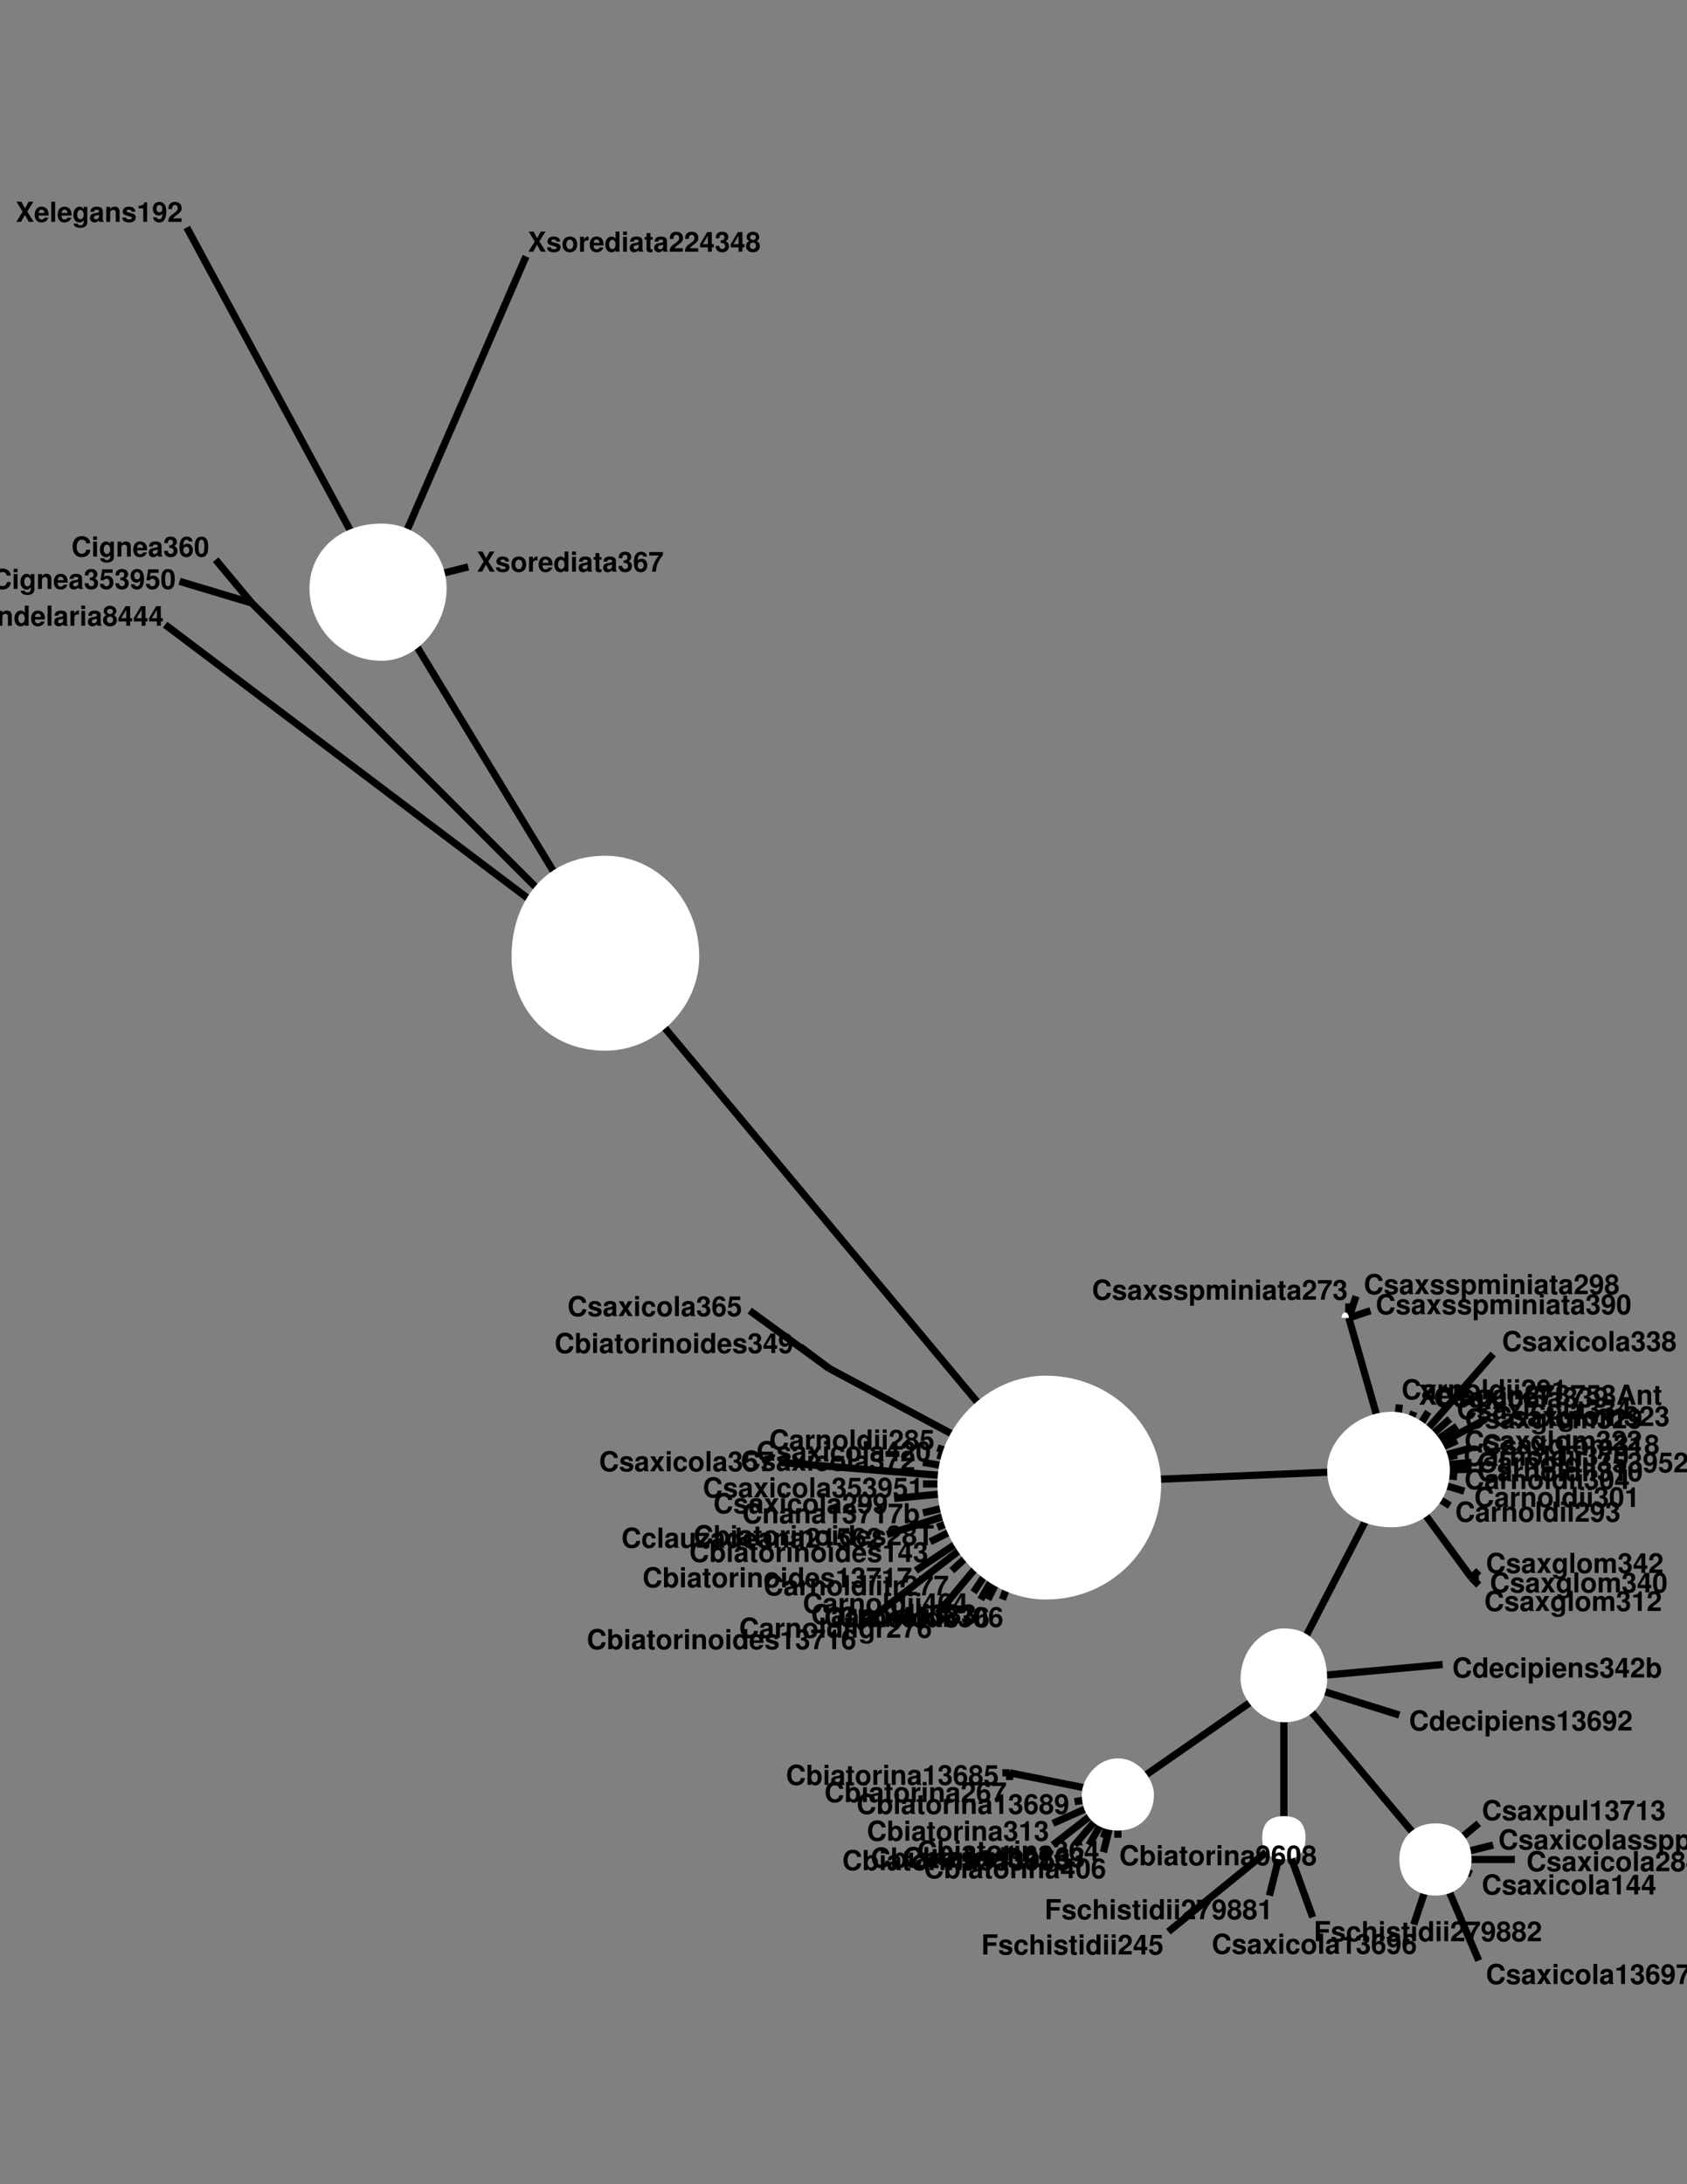 <?xml version="1.0" encoding="UTF-8"?>
<svg xmlns="http://www.w3.org/2000/svg" xmlns:xlink="http://www.w3.org/1999/xlink" width="612pt" height="792pt" viewBox="0 0 612 792" version="1.1">
<rect x="0" y="0" width="612" height="792" fill="#808080" stroke="none"/>
<defs>
<g>
<symbol overflow="visible" id="glyph0-0">
<path style="stroke:none;" d=""/>
</symbol>
<symbol overflow="visible" id="glyph0-1">
<path style="stroke:none;" d="M 6.812 -4.812 C 6.766 -5.453 6.641 -5.844 6.328 -6.266 C 5.766 -7 4.875 -7.406 3.781 -7.406 C 1.719 -7.406 0.438 -5.938 0.438 -3.578 C 0.438 -1.234 1.703 0.234 3.734 0.234 C 5.547 0.234 6.766 -0.812 6.844 -2.484 L 5.391 -2.484 C 5.297 -1.562 4.703 -1.031 3.781 -1.031 C 2.625 -1.031 1.938 -1.969 1.938 -3.562 C 1.938 -5.172 2.656 -6.125 3.828 -6.125 C 4.344 -6.125 4.781 -5.953 5.062 -5.594 C 5.219 -5.406 5.297 -5.203 5.391 -4.812 L 6.812 -4.812 Z M 6.812 -4.812 "/>
</symbol>
<symbol overflow="visible" id="glyph0-2">
<path style="stroke:none;" d="M 5.234 -0.172 C 4.984 -0.406 4.922 -0.547 4.922 -0.828 L 4.922 -3.828 C 4.922 -4.938 4.172 -5.484 2.703 -5.484 C 1.25 -5.484 0.484 -4.875 0.406 -3.625 L 1.75 -3.625 C 1.812 -4.188 2.047 -4.359 2.734 -4.359 C 3.281 -4.359 3.547 -4.188 3.547 -3.812 C 3.547 -3.641 3.453 -3.484 3.312 -3.406 C 3.125 -3.297 3.125 -3.297 2.438 -3.188 L 1.875 -3.094 C 0.797 -2.906 0.281 -2.359 0.281 -1.391 C 0.281 -0.938 0.406 -0.547 0.656 -0.281 C 0.969 0.047 1.438 0.234 1.922 0.234 C 2.516 0.234 3.062 -0.031 3.562 -0.547 C 3.562 -0.266 3.594 -0.156 3.719 0 L 5.234 0 L 5.234 -0.172 Z M 3.547 -2.172 C 3.547 -1.359 3.156 -0.906 2.438 -0.906 C 1.969 -0.906 1.688 -1.156 1.688 -1.547 C 1.688 -1.969 1.906 -2.172 2.484 -2.297 L 2.953 -2.375 C 3.328 -2.453 3.391 -2.469 3.547 -2.547 L 3.547 -2.172 Z M 3.547 -2.172 "/>
</symbol>
<symbol overflow="visible" id="glyph0-3">
<path style="stroke:none;" d="M 0.625 -5.406 L 0.625 0 L 2.031 0 L 2.031 -2.875 C 2.031 -3.688 2.438 -4.094 3.266 -4.094 C 3.406 -4.094 3.516 -4.094 3.703 -4.062 L 3.703 -5.484 C 3.625 -5.484 3.562 -5.484 3.531 -5.484 C 2.891 -5.484 2.328 -5.062 2.031 -4.344 L 2.031 -5.406 L 0.625 -5.406 Z M 0.625 -5.406 "/>
</symbol>
<symbol overflow="visible" id="glyph0-4">
<path style="stroke:none;" d="M 0.625 -5.406 L 0.625 0 L 2.031 0 L 2.031 -3.234 C 2.031 -3.875 2.484 -4.297 3.156 -4.297 C 3.766 -4.297 4.062 -3.969 4.062 -3.328 L 4.062 0 L 5.453 0 L 5.453 -3.625 C 5.453 -4.812 4.797 -5.484 3.656 -5.484 C 2.922 -5.484 2.438 -5.219 2.031 -4.625 L 2.031 -5.406 L 0.625 -5.406 Z M 0.625 -5.406 "/>
</symbol>
<symbol overflow="visible" id="glyph0-5">
<path style="stroke:none;" d="M 3.016 -5.484 C 1.359 -5.484 0.344 -4.406 0.344 -2.625 C 0.344 -0.844 1.359 0.234 3.016 0.234 C 4.656 0.234 5.688 -0.859 5.688 -2.594 C 5.688 -4.422 4.703 -5.484 3.016 -5.484 Z M 3.016 -4.359 C 3.797 -4.359 4.297 -3.672 4.297 -2.609 C 4.297 -1.594 3.766 -0.906 3.016 -0.906 C 2.266 -0.906 1.75 -1.594 1.75 -2.625 C 1.75 -3.656 2.266 -4.359 3.016 -4.359 Z M 3.016 -4.359 "/>
</symbol>
<symbol overflow="visible" id="glyph0-6">
<path style="stroke:none;" d="M 2.062 -7.297 L 0.672 -7.297 L 0.672 0 L 2.062 0 L 2.062 -7.297 Z M 2.062 -7.297 "/>
</symbol>
<symbol overflow="visible" id="glyph0-7">
<path style="stroke:none;" d="M 4.047 0 L 5.453 0 L 5.453 -7.297 L 4.047 -7.297 L 4.047 -4.703 C 3.703 -5.234 3.234 -5.484 2.562 -5.484 C 1.266 -5.484 0.297 -4.25 0.297 -2.625 C 0.297 -1.891 0.516 -1.156 0.875 -0.625 C 1.234 -0.109 1.906 0.234 2.562 0.234 C 3.234 0.234 3.703 -0.016 4.047 -0.547 L 4.047 0 Z M 2.875 -4.312 C 3.578 -4.312 4.047 -3.625 4.047 -2.594 C 4.047 -1.625 3.562 -0.938 2.875 -0.938 C 2.172 -0.938 1.688 -1.625 1.688 -2.625 C 1.688 -3.625 2.172 -4.312 2.875 -4.312 Z M 2.875 -4.312 "/>
</symbol>
<symbol overflow="visible" id="glyph0-8">
<path style="stroke:none;" d="M 2.062 -5.406 L 0.672 -5.406 L 0.672 0 L 2.062 0 L 2.062 -5.406 Z M 2.062 -7.297 L 0.672 -7.297 L 0.672 -6.047 L 2.062 -6.047 L 2.062 -7.297 Z M 2.062 -7.297 "/>
</symbol>
<symbol overflow="visible" id="glyph0-9">
<path style="stroke:none;" d="M 5.125 -1.25 L 2.125 -1.25 C 2.297 -1.625 2.516 -1.828 3.562 -2.594 C 4.797 -3.484 5.156 -4.031 5.156 -4.984 C 5.156 -6.359 4.203 -7.234 2.719 -7.234 C 1.25 -7.234 0.391 -6.375 0.391 -4.875 C 0.391 -4.812 0.391 -4.734 0.406 -4.625 L 1.734 -4.625 L 1.734 -4.844 C 1.734 -5.641 2.109 -6.094 2.75 -6.094 C 3.375 -6.094 3.75 -5.672 3.75 -4.953 C 3.75 -4.188 3.5 -3.875 1.938 -2.766 C 0.734 -1.938 0.375 -1.312 0.297 0 L 5.125 0 L 5.125 -1.25 Z M 5.125 -1.25 "/>
</symbol>
<symbol overflow="visible" id="glyph0-10">
<path style="stroke:none;" d="M 4.094 -3.859 C 4.328 -3.984 4.438 -4.062 4.547 -4.156 C 4.844 -4.438 5.016 -4.859 5.016 -5.312 C 5.016 -6.438 4.047 -7.234 2.734 -7.234 C 1.422 -7.234 0.453 -6.438 0.453 -5.312 C 0.453 -4.625 0.734 -4.203 1.375 -3.859 C 0.562 -3.422 0.219 -2.875 0.219 -2.047 C 0.219 -0.703 1.25 0.234 2.734 0.234 C 4.219 0.234 5.25 -0.703 5.25 -2.047 C 5.25 -2.875 4.906 -3.422 4.094 -3.859 Z M 2.75 -6.109 C 3.375 -6.109 3.797 -5.734 3.797 -5.188 C 3.797 -4.641 3.359 -4.25 2.75 -4.25 C 2.125 -4.25 1.688 -4.641 1.688 -5.188 C 1.688 -5.734 2.125 -6.109 2.75 -6.109 Z M 2.734 -3.297 C 3.422 -3.297 3.844 -2.844 3.844 -2.094 C 3.844 -1.422 3.406 -0.969 2.734 -0.969 C 2.047 -0.969 1.625 -1.422 1.625 -2.125 C 1.625 -2.844 2.062 -3.297 2.734 -3.297 Z M 2.734 -3.297 "/>
</symbol>
<symbol overflow="visible" id="glyph0-11">
<path style="stroke:none;" d="M 4.891 -7.094 L 1.094 -7.094 L 0.469 -3.141 L 1.734 -3.141 C 1.875 -3.484 2.203 -3.688 2.625 -3.688 C 3.344 -3.688 3.766 -3.172 3.766 -2.312 C 3.766 -1.484 3.328 -0.969 2.625 -0.969 C 2.016 -0.969 1.688 -1.281 1.656 -1.844 L 0.266 -1.844 C 0.297 -0.609 1.234 0.234 2.609 0.234 C 4.125 0.234 5.172 -0.812 5.172 -2.344 C 5.172 -3.797 4.266 -4.797 2.953 -4.797 C 2.484 -4.797 2.141 -4.672 1.734 -4.359 L 1.953 -5.844 L 4.891 -5.844 L 4.891 -7.094 Z M 4.891 -7.094 "/>
</symbol>
<symbol overflow="visible" id="glyph0-12">
<path style="stroke:none;" d="M 0.375 -1.656 C 0.406 -0.562 1.328 0.234 2.547 0.234 C 3.453 0.234 4.156 -0.141 4.562 -0.859 C 4.938 -1.484 5.156 -2.562 5.156 -3.703 C 5.156 -4.734 4.984 -5.547 4.672 -6.078 C 4.219 -6.844 3.516 -7.234 2.672 -7.234 C 1.25 -7.234 0.281 -6.219 0.281 -4.734 C 0.281 -3.281 1.141 -2.281 2.406 -2.281 C 2.766 -2.281 3.094 -2.375 3.312 -2.547 C 3.453 -2.625 3.531 -2.719 3.766 -2.984 C 3.766 -1.625 3.375 -0.953 2.594 -0.953 C 2.094 -0.953 1.766 -1.234 1.734 -1.656 L 0.375 -1.656 Z M 2.625 -6.094 C 3.312 -6.094 3.734 -5.562 3.734 -4.734 C 3.734 -3.953 3.297 -3.438 2.656 -3.438 C 2.016 -3.438 1.609 -3.953 1.609 -4.766 C 1.609 -5.578 2.016 -6.094 2.625 -6.094 Z M 2.625 -6.094 "/>
</symbol>
<symbol overflow="visible" id="glyph0-13">
<path style="stroke:none;" d="M 2.375 -4.891 L 2.375 0 L 3.781 0 L 3.781 -7.094 L 2.844 -7.094 C 2.625 -6.25 1.906 -5.812 0.688 -5.812 L 0.688 -4.891 L 2.375 -4.891 Z M 2.375 -4.891 "/>
</symbol>
<symbol overflow="visible" id="glyph0-14">
<path style="stroke:none;" d="M 2.172 -3.172 C 2.656 -3.172 2.75 -3.156 2.984 -3.094 C 3.453 -2.969 3.766 -2.562 3.766 -2.047 C 3.766 -1.422 3.312 -0.969 2.703 -0.969 C 2.047 -0.969 1.688 -1.344 1.656 -2.078 L 0.297 -2.078 C 0.297 -0.656 1.234 0.234 2.688 0.234 C 4.188 0.234 5.156 -0.656 5.156 -2.047 C 5.156 -2.875 4.797 -3.406 4 -3.797 C 4.656 -4.203 4.938 -4.656 4.938 -5.312 C 4.938 -6.484 4.047 -7.234 2.688 -7.234 C 1.875 -7.234 1.188 -6.953 0.797 -6.438 C 0.516 -6.094 0.375 -5.609 0.375 -4.984 L 0.375 -4.859 L 1.688 -4.859 C 1.688 -5.234 1.719 -5.438 1.797 -5.609 C 1.922 -5.922 2.234 -6.109 2.656 -6.109 C 3.203 -6.109 3.531 -5.766 3.531 -5.188 C 3.531 -4.469 3.125 -4.109 2.297 -4.109 L 2.172 -4.109 L 2.172 -3.172 Z M 2.172 -3.172 "/>
</symbol>
<symbol overflow="visible" id="glyph0-15">
<path style="stroke:none;" d="M 2.734 -7.234 C 1.969 -7.234 1.312 -6.922 0.891 -6.328 C 0.484 -5.781 0.297 -4.875 0.297 -3.5 C 0.297 -2.25 0.453 -1.359 0.797 -0.812 C 1.203 -0.156 1.906 0.234 2.734 0.234 C 3.5 0.234 4.125 -0.078 4.562 -0.688 C 4.969 -1.219 5.172 -2.141 5.172 -3.453 C 5.172 -4.766 5.016 -5.641 4.672 -6.188 C 4.25 -6.875 3.562 -7.234 2.734 -7.234 Z M 2.734 -6.109 C 3.094 -6.109 3.375 -5.906 3.547 -5.547 C 3.688 -5.234 3.766 -4.453 3.766 -3.484 C 3.766 -2.703 3.688 -1.906 3.594 -1.625 C 3.438 -1.203 3.125 -0.969 2.734 -0.969 C 2.359 -0.969 2.078 -1.156 1.906 -1.516 C 1.766 -1.812 1.688 -2.562 1.688 -3.516 C 1.688 -4.344 1.766 -5.156 1.875 -5.438 C 2.031 -5.875 2.328 -6.109 2.734 -6.109 Z M 2.734 -6.109 "/>
</symbol>
<symbol overflow="visible" id="glyph0-16">
<path style="stroke:none;" d="M 5.219 -2.734 L 4.484 -2.734 L 4.484 -7.094 L 2.828 -7.094 L 0.234 -2.75 L 0.234 -1.562 L 3.078 -1.562 L 3.078 0 L 4.484 0 L 4.484 -1.562 L 5.219 -1.562 L 5.219 -2.734 Z M 3.078 -2.734 L 1.234 -2.734 L 3.078 -5.766 L 3.078 -2.734 Z M 3.078 -2.734 "/>
</symbol>
<symbol overflow="visible" id="glyph0-17">
<path style="stroke:none;" d="M 5.062 -5.484 C 5 -5.938 4.906 -6.172 4.734 -6.438 C 4.359 -6.938 3.703 -7.234 2.938 -7.234 C 2.062 -7.234 1.344 -6.844 0.906 -6.141 C 0.484 -5.453 0.312 -4.656 0.312 -3.375 C 0.312 -2.156 0.469 -1.391 0.828 -0.812 C 1.234 -0.156 1.984 0.234 2.812 0.234 C 4.234 0.234 5.188 -0.828 5.188 -2.375 C 5.188 -3.734 4.344 -4.672 3.125 -4.672 C 2.547 -4.672 2.156 -4.5 1.719 -4.047 C 1.75 -4.797 1.75 -4.797 1.812 -5.094 C 1.938 -5.734 2.344 -6.109 2.906 -6.109 C 3.344 -6.109 3.594 -5.938 3.766 -5.484 L 5.062 -5.484 Z M 2.797 -3.562 C 3.438 -3.562 3.859 -3.062 3.859 -2.281 C 3.859 -1.516 3.406 -0.969 2.781 -0.969 C 2.141 -0.969 1.703 -1.5 1.703 -2.25 C 1.703 -3.031 2.141 -3.562 2.797 -3.562 Z M 2.797 -3.562 "/>
</symbol>
<symbol overflow="visible" id="glyph0-18">
<path style="stroke:none;" d="M 5.281 -7.094 L 0.297 -7.094 L 0.297 -5.844 L 3.812 -5.844 C 3.391 -5.375 2.547 -4.094 2.266 -3.469 C 1.766 -2.438 1.516 -1.516 1.328 0 L 2.734 0 C 2.875 -2.234 3.594 -3.953 5.281 -5.984 L 5.281 -7.094 Z M 5.281 -7.094 "/>
</symbol>
<symbol overflow="visible" id="glyph0-19">
<path style="stroke:none;" d="M 4.078 -5.406 L 4.078 -4.562 C 3.656 -5.203 3.203 -5.484 2.578 -5.484 C 1.297 -5.484 0.344 -4.234 0.344 -2.562 C 0.344 -0.891 1.219 0.234 2.547 0.234 C 3.188 0.234 3.562 0.047 4.078 -0.547 L 4.078 0.188 C 4.078 0.828 3.594 1.281 2.891 1.281 C 2.359 1.281 2.016 1.062 1.906 0.656 L 0.453 0.656 C 0.453 1.062 0.625 1.359 0.984 1.656 C 1.406 2.016 2.016 2.188 2.844 2.188 C 4.469 2.188 5.406 1.453 5.406 0.188 L 5.406 -5.406 L 4.078 -5.406 Z M 2.875 -4.312 C 3.578 -4.312 4.094 -3.594 4.094 -2.594 C 4.094 -1.609 3.594 -0.938 2.859 -0.938 C 2.203 -0.938 1.734 -1.609 1.734 -2.594 C 1.734 -3.609 2.203 -4.312 2.875 -4.312 Z M 2.875 -4.312 "/>
</symbol>
<symbol overflow="visible" id="glyph0-20">
<path style="stroke:none;" d="M 3.016 -5.297 L 2.234 -5.297 L 2.234 -6.734 L 0.828 -6.734 L 0.828 -5.297 L 0.141 -5.297 L 0.141 -4.359 L 0.828 -4.359 L 0.828 -1.047 C 0.828 -0.188 1.281 0.234 2.203 0.234 C 2.516 0.234 2.766 0.203 3.016 0.125 L 3.016 -0.859 C 2.875 -0.844 2.797 -0.828 2.688 -0.828 C 2.312 -0.828 2.234 -0.938 2.234 -1.422 L 2.234 -4.359 L 3.016 -4.359 L 3.016 -5.297 Z M 3.016 -5.297 "/>
</symbol>
<symbol overflow="visible" id="glyph0-21">
<path style="stroke:none;" d="M 0.594 -7.297 L 0.594 0 L 1.984 0 L 1.984 -0.547 C 2.328 -0.016 2.797 0.234 3.484 0.234 C 4.766 0.234 5.75 -1 5.75 -2.625 C 5.75 -3.359 5.531 -4.094 5.172 -4.625 C 4.797 -5.156 4.141 -5.484 3.484 -5.484 C 2.812 -5.484 2.328 -5.234 1.984 -4.703 L 1.984 -7.297 L 0.594 -7.297 Z M 3.172 -4.312 C 3.859 -4.312 4.344 -3.625 4.344 -2.625 C 4.344 -1.641 3.859 -0.938 3.172 -0.938 C 2.453 -0.938 1.984 -1.625 1.984 -2.656 C 1.984 -3.625 2.469 -4.312 3.172 -4.312 Z M 3.172 -4.312 "/>
</symbol>
<symbol overflow="visible" id="glyph0-22">
<path style="stroke:none;" d="M 5.234 -2.266 C 5.25 -2.375 5.25 -2.438 5.25 -2.5 C 5.25 -3.047 5.172 -3.547 5.047 -3.922 C 4.688 -4.906 3.812 -5.484 2.719 -5.484 C 1.172 -5.484 0.219 -4.375 0.219 -2.562 C 0.219 -0.828 1.156 0.234 2.688 0.234 C 3.906 0.234 4.875 -0.453 5.188 -1.516 L 3.812 -1.516 C 3.641 -1.094 3.25 -0.844 2.734 -0.844 C 2.344 -0.844 2.016 -1.016 1.812 -1.312 C 1.688 -1.516 1.641 -1.75 1.625 -2.266 L 5.234 -2.266 Z M 1.641 -3.188 C 1.734 -4.016 2.078 -4.422 2.703 -4.422 C 3.047 -4.422 3.375 -4.25 3.562 -3.969 C 3.703 -3.766 3.766 -3.562 3.797 -3.188 L 1.641 -3.188 Z M 1.641 -3.188 "/>
</symbol>
<symbol overflow="visible" id="glyph0-23">
<path style="stroke:none;" d="M 5.047 -3.656 C 5.031 -4.797 4.156 -5.484 2.703 -5.484 C 1.328 -5.484 0.484 -4.797 0.484 -3.688 C 0.484 -3.328 0.594 -3.016 0.781 -2.812 C 0.969 -2.625 1.141 -2.531 1.656 -2.359 L 3.328 -1.844 C 3.688 -1.734 3.797 -1.625 3.797 -1.406 C 3.797 -1.062 3.406 -0.875 2.766 -0.875 C 2.406 -0.875 2.109 -0.938 1.938 -1.062 C 1.781 -1.172 1.719 -1.281 1.656 -1.562 L 0.297 -1.562 C 0.328 -0.391 1.203 0.234 2.844 0.234 C 3.594 0.234 4.156 0.062 4.562 -0.25 C 4.953 -0.562 5.203 -1.062 5.203 -1.594 C 5.203 -2.297 4.844 -2.75 4.141 -2.953 L 2.375 -3.469 C 1.984 -3.594 1.875 -3.672 1.875 -3.891 C 1.875 -4.188 2.203 -4.391 2.688 -4.391 C 3.359 -4.391 3.688 -4.156 3.703 -3.656 L 5.047 -3.656 Z M 5.047 -3.656 "/>
</symbol>
<symbol overflow="visible" id="glyph0-24">
<path style="stroke:none;" d="M 3.844 -6.047 L 5.984 -6.047 L 5.984 -7.297 L 0.141 -7.297 L 0.141 -6.047 L 2.344 -6.047 L 2.344 0 L 3.844 0 L 3.844 -6.047 Z M 3.844 -6.047 "/>
</symbol>
<symbol overflow="visible" id="glyph0-25">
<path style="stroke:none;" d="M 5.219 -3.375 C 5.125 -4.703 4.234 -5.484 2.891 -5.484 C 1.281 -5.484 0.344 -4.438 0.344 -2.594 C 0.344 -0.812 1.266 0.234 2.875 0.234 C 4.188 0.234 5.094 -0.578 5.219 -1.875 L 3.875 -1.875 C 3.703 -1.172 3.422 -0.906 2.875 -0.906 C 2.172 -0.906 1.734 -1.547 1.734 -2.594 C 1.734 -3.094 1.844 -3.578 2.016 -3.906 C 2.172 -4.203 2.484 -4.359 2.875 -4.359 C 3.453 -4.359 3.719 -4.094 3.875 -3.375 L 5.219 -3.375 Z M 5.219 -3.375 "/>
</symbol>
<symbol overflow="visible" id="glyph0-26">
<path style="stroke:none;" d="M 5.406 0 L 5.406 -5.406 L 4.016 -5.406 L 4.016 -2.016 C 4.016 -1.375 3.562 -0.953 2.875 -0.953 C 2.281 -0.953 1.984 -1.281 1.984 -1.938 L 1.984 -5.406 L 0.578 -5.406 L 0.578 -1.641 C 0.578 -0.453 1.234 0.234 2.391 0.234 C 3.125 0.234 3.609 -0.047 4.016 -0.641 L 4.016 0 L 5.406 0 Z M 5.406 0 "/>
</symbol>
<symbol overflow="visible" id="glyph0-27">
<path style="stroke:none;" d="M 4.594 -5.406 L 0.391 -5.406 L 0.391 -4.266 L 2.875 -4.266 L 0.203 -1.125 L 0.203 0 L 4.688 0 L 4.688 -1.125 L 1.938 -1.125 L 4.594 -4.266 L 4.594 -5.406 Z M 4.594 -5.406 "/>
</symbol>
<symbol overflow="visible" id="glyph0-28">
<path style="stroke:none;" d="M 1.984 -5.406 L 0.578 -5.406 L 0.578 2.188 L 1.984 2.188 L 1.984 -0.641 C 2.312 -0.047 2.797 0.234 3.484 0.234 C 4.781 0.234 5.734 -0.984 5.734 -2.625 C 5.734 -3.375 5.516 -4.141 5.156 -4.641 C 4.797 -5.156 4.125 -5.484 3.484 -5.484 C 2.797 -5.484 2.312 -5.203 1.984 -4.594 L 1.984 -5.406 Z M 3.156 -4.312 C 3.875 -4.312 4.344 -3.625 4.344 -2.594 C 4.344 -1.625 3.844 -0.938 3.156 -0.938 C 2.453 -0.938 1.984 -1.609 1.984 -2.625 C 1.984 -3.625 2.453 -4.312 3.156 -4.312 Z M 3.156 -4.312 "/>
</symbol>
<symbol overflow="visible" id="glyph0-29">
<path style="stroke:none;" d="M 3.547 -2.719 L 5.312 -5.406 L 3.625 -5.406 L 2.766 -3.766 L 1.875 -5.406 L 0.203 -5.406 L 1.953 -2.719 L 0.156 0 L 1.844 0 L 2.766 -1.688 L 3.672 0 L 5.344 0 L 3.547 -2.719 Z M 3.547 -2.719 "/>
</symbol>
<symbol overflow="visible" id="glyph0-30">
<path style="stroke:none;" d="M 0.594 -5.406 L 0.594 0 L 2 0 L 2 -3.234 C 2 -3.906 2.359 -4.297 2.953 -4.297 C 3.438 -4.297 3.719 -4.031 3.719 -3.594 L 3.719 0 L 5.125 0 L 5.125 -3.234 C 5.125 -3.906 5.484 -4.297 6.078 -4.297 C 6.547 -4.297 6.844 -4.031 6.844 -3.594 L 6.844 0 L 8.234 0 L 8.234 -3.812 C 8.234 -4.875 7.594 -5.484 6.516 -5.484 C 5.844 -5.484 5.359 -5.25 4.938 -4.688 C 4.688 -5.203 4.141 -5.484 3.469 -5.484 C 2.844 -5.484 2.453 -5.281 1.984 -4.734 L 1.984 -5.406 L 0.594 -5.406 Z M 0.594 -5.406 "/>
</symbol>
<symbol overflow="visible" id="glyph0-31">
<path style="stroke:none;" d="M 2.234 -3.141 L 5.438 -3.141 L 5.438 -4.391 L 2.234 -4.391 L 2.234 -6.047 L 5.859 -6.047 L 5.859 -7.297 L 0.734 -7.297 L 0.734 0 L 2.234 0 L 2.234 -3.141 Z M 2.234 -3.141 "/>
</symbol>
<symbol overflow="visible" id="glyph0-32">
<path style="stroke:none;" d="M 0.672 -7.297 L 0.672 0 L 2.062 0 L 2.062 -3.234 C 2.062 -3.859 2.516 -4.297 3.156 -4.297 C 3.453 -4.297 3.688 -4.188 3.844 -3.969 C 3.969 -3.797 4.016 -3.656 4.016 -3.297 L 4.016 0 L 5.406 0 L 5.406 -3.625 C 5.406 -4.297 5.234 -4.766 4.859 -5.078 C 4.547 -5.344 4.094 -5.484 3.656 -5.484 C 2.953 -5.484 2.453 -5.203 2.062 -4.625 L 2.062 -7.297 L 0.672 -7.297 Z M 0.672 -7.297 "/>
</symbol>
<symbol overflow="visible" id="glyph0-33">
<path style="stroke:none;" d="M 4.188 -3.719 L 6.438 -7.297 L 4.703 -7.297 L 3.359 -4.891 L 2.078 -7.297 L 0.297 -7.297 L 2.516 -3.672 L 0.219 0 L 1.953 0 L 3.344 -2.531 L 4.75 0 L 6.531 0 L 4.188 -3.719 Z M 4.188 -3.719 "/>
</symbol>
<symbol overflow="visible" id="glyph0-34">
<path style="stroke:none;" d="M 5.016 -1.469 L 5.484 0 L 7.031 0 L 4.516 -7.297 L 2.844 -7.297 L 0.266 0 L 1.797 0 L 2.281 -1.469 L 5.016 -1.469 Z M 4.594 -2.719 L 2.703 -2.719 L 3.656 -5.562 L 4.594 -2.719 Z M 4.594 -2.719 "/>
</symbol>
</g>
</defs>
<g id="surface0">
<path style="fill:none;stroke-width:0.001;stroke-linecap:butt;stroke-linejoin:miter;stroke:rgb(0%,0%,0%);stroke-opacity:1;stroke-miterlimit:10;" d="M 0.023 -0.089 L 0.038 -0.084 " transform="matrix(2618.397,0,0,2618.397,279.846,758.04)"/>
<path style="fill:none;stroke-width:0.001;stroke-linecap:butt;stroke-linejoin:miter;stroke:rgb(0%,0%,0%);stroke-opacity:1;stroke-miterlimit:10;" d="M 0.087 -0.095 L 0.086 -0.086 " transform="matrix(2618.397,0,0,2618.397,279.846,758.04)"/>
<path style="fill:none;stroke-width:0.001;stroke-linecap:butt;stroke-linejoin:miter;stroke:rgb(0%,0%,0%);stroke-opacity:1;stroke-miterlimit:10;" d="M 0.094 -0.081 L 0.086 -0.086 " transform="matrix(2618.397,0,0,2618.397,279.846,758.04)"/>
<path style="fill:none;stroke-width:0.001;stroke-linecap:butt;stroke-linejoin:miter;stroke:rgb(0%,0%,0%);stroke-opacity:1;stroke-miterlimit:10;" d="M 0.096 -0.083 L 0.086 -0.086 " transform="matrix(2618.397,0,0,2618.397,279.846,758.04)"/>
<path style="fill:none;stroke-width:0.001;stroke-linecap:butt;stroke-linejoin:miter;stroke:rgb(0%,0%,0%);stroke-opacity:1;stroke-miterlimit:10;" d="M 0.095 -0.085 L 0.086 -0.086 " transform="matrix(2618.397,0,0,2618.397,279.846,758.04)"/>
<path style="fill:none;stroke-width:0.001;stroke-linecap:butt;stroke-linejoin:miter;stroke:rgb(0%,0%,0%);stroke-opacity:1;stroke-miterlimit:10;" d="M 0.032 -0.068 L 0.038 -0.084 " transform="matrix(2618.397,0,0,2618.397,279.846,758.04)"/>
<path style="fill:none;stroke-width:0.001;stroke-linecap:butt;stroke-linejoin:miter;stroke:rgb(0%,0%,0%);stroke-opacity:1;stroke-miterlimit:10;" d="M 0.097 -0.086 L 0.086 -0.086 " transform="matrix(2618.397,0,0,2618.397,279.846,758.04)"/>
<path style="fill:none;stroke-width:0.001;stroke-linecap:butt;stroke-linejoin:miter;stroke:rgb(0%,0%,0%);stroke-opacity:1;stroke-miterlimit:10;" d="M 0.097 -0.087 L 0.086 -0.086 " transform="matrix(2618.397,0,0,2618.397,279.846,758.04)"/>
<path style="fill:none;stroke-width:0.001;stroke-linecap:butt;stroke-linejoin:miter;stroke:rgb(0%,0%,0%);stroke-opacity:1;stroke-miterlimit:10;" d="M 0.095 -0.088 L 0.086 -0.086 " transform="matrix(2618.397,0,0,2618.397,279.846,758.04)"/>
<path style="fill:none;stroke-width:0.001;stroke-linecap:butt;stroke-linejoin:miter;stroke:rgb(0%,0%,0%);stroke-opacity:1;stroke-miterlimit:10;" d="M 0.03 -0.068 L 0.038 -0.084 " transform="matrix(2618.397,0,0,2618.397,279.846,758.04)"/>
<path style="fill:none;stroke-width:0.001;stroke-linecap:butt;stroke-linejoin:miter;stroke:rgb(0%,0%,0%);stroke-opacity:1;stroke-miterlimit:10;" d="M 0.029 -0.068 L 0.038 -0.084 " transform="matrix(2618.397,0,0,2618.397,279.846,758.04)"/>
<path style="fill:none;stroke-width:0.001;stroke-linecap:butt;stroke-linejoin:miter;stroke:rgb(0%,0%,0%);stroke-opacity:1;stroke-miterlimit:10;" d="M 0.028 -0.069 L 0.038 -0.084 " transform="matrix(2618.397,0,0,2618.397,279.846,758.04)"/>
<path style="fill:none;stroke-width:0.001;stroke-linecap:butt;stroke-linejoin:miter;stroke:rgb(0%,0%,0%);stroke-opacity:1;stroke-miterlimit:10;" d="M 0.023 -0.066 L 0.038 -0.084 " transform="matrix(2618.397,0,0,2618.397,279.846,758.04)"/>
<path style="fill:none;stroke-width:0.001;stroke-linecap:butt;stroke-linejoin:miter;stroke:rgb(0%,0%,0%);stroke-opacity:1;stroke-miterlimit:10;" d="M 0.025 -0.072 L 0.038 -0.084 " transform="matrix(2618.397,0,0,2618.397,279.846,758.04)"/>
<path style="fill:none;stroke-width:0.001;stroke-linecap:butt;stroke-linejoin:miter;stroke:rgb(0%,0%,0%);stroke-opacity:1;stroke-miterlimit:10;" d="M 0.032 -0.044 L 0.033 -0.044 " transform="matrix(2618.397,0,0,2618.397,279.846,758.04)"/>
<path style="fill:none;stroke-width:0.001;stroke-linecap:butt;stroke-linejoin:miter;stroke:rgb(0%,0%,0%);stroke-opacity:1;stroke-miterlimit:10;" d="M 0.042 -0.04 L 0.048 -0.041 " transform="matrix(2618.397,0,0,2618.397,279.846,758.04)"/>
<path style="fill:none;stroke-width:0.001;stroke-linecap:butt;stroke-linejoin:miter;stroke:rgb(0%,0%,0%);stroke-opacity:1;stroke-miterlimit:10;" d="M 0.033 -0.043 L 0.033 -0.044 " transform="matrix(2618.397,0,0,2618.397,279.846,758.04)"/>
<path style="fill:none;stroke-width:0.001;stroke-linecap:butt;stroke-linejoin:miter;stroke:rgb(0%,0%,0%);stroke-opacity:1;stroke-miterlimit:10;" d="M 0.039 -0.037 L 0.048 -0.041 " transform="matrix(2618.397,0,0,2618.397,279.846,758.04)"/>
<path style="fill:none;stroke-width:0.001;stroke-linecap:butt;stroke-linejoin:miter;stroke:rgb(0%,0%,0%);stroke-opacity:1;stroke-miterlimit:10;" d="M 0.039 -0.034 L 0.048 -0.041 " transform="matrix(2618.397,0,0,2618.397,279.846,758.04)"/>
<path style="fill:none;stroke-width:0.001;stroke-linecap:butt;stroke-linejoin:miter;stroke:rgb(0%,0%,0%);stroke-opacity:1;stroke-miterlimit:10;" d="M 0.042 -0.034 L 0.048 -0.041 " transform="matrix(2618.397,0,0,2618.397,279.846,758.04)"/>
<path style="fill:none;stroke-width:0.001;stroke-linecap:butt;stroke-linejoin:miter;stroke:rgb(0%,0%,0%);stroke-opacity:1;stroke-miterlimit:10;" d="M 0.044 -0.034 L 0.048 -0.041 " transform="matrix(2618.397,0,0,2618.397,279.846,758.04)"/>
<path style="fill:none;stroke-width:0.001;stroke-linecap:butt;stroke-linejoin:miter;stroke:rgb(0%,0%,0%);stroke-opacity:1;stroke-miterlimit:10;" d="M 0.046 -0.035 L 0.048 -0.041 " transform="matrix(2618.397,0,0,2618.397,279.846,758.04)"/>
<path style="fill:none;stroke-width:0.001;stroke-linecap:butt;stroke-linejoin:miter;stroke:rgb(0%,0%,0%);stroke-opacity:1;stroke-miterlimit:10;" d="M 0.046 -0.033 L 0.048 -0.041 " transform="matrix(2618.397,0,0,2618.397,279.846,758.04)"/>
<path style="fill:none;stroke-width:0.001;stroke-linecap:butt;stroke-linejoin:miter;stroke:rgb(0%,0%,0%);stroke-opacity:1;stroke-miterlimit:10;" d="M 0.048 -0.035 L 0.048 -0.041 " transform="matrix(2618.397,0,0,2618.397,279.846,758.04)"/>
<path style="fill:none;stroke-width:0.001;stroke-linecap:butt;stroke-linejoin:miter;stroke:rgb(0%,0%,0%);stroke-opacity:1;stroke-miterlimit:10;" d="M 0.012 -0.064 L 0.038 -0.084 " transform="matrix(2618.397,0,0,2618.397,279.846,758.04)"/>
<path style="fill:none;stroke-width:0.001;stroke-linecap:butt;stroke-linejoin:miter;stroke:rgb(0%,0%,0%);stroke-opacity:1;stroke-miterlimit:10;" d="M 0.02 -0.072 L 0.038 -0.084 " transform="matrix(2618.397,0,0,2618.397,279.846,758.04)"/>
<path style="fill:none;stroke-width:0.001;stroke-linecap:butt;stroke-linejoin:miter;stroke:rgb(0%,0%,0%);stroke-opacity:1;stroke-miterlimit:10;" d="M 0.022 -0.076 L 0.038 -0.084 " transform="matrix(2618.397,0,0,2618.397,279.846,758.04)"/>
<path style="fill:none;stroke-width:0.001;stroke-linecap:butt;stroke-linejoin:miter;stroke:rgb(0%,0%,0%);stroke-opacity:1;stroke-miterlimit:10;" d="M 0.023 -0.078 L 0.038 -0.084 " transform="matrix(2618.397,0,0,2618.397,279.846,758.04)"/>
<path style="fill:none;stroke-width:0.001;stroke-linecap:butt;stroke-linejoin:miter;stroke:rgb(0%,0%,0%);stroke-opacity:1;stroke-miterlimit:10;" d="M 0.004 -0.103 L 0.008 -0.1 " transform="matrix(2618.397,0,0,2618.397,279.846,758.04)"/>
<path style="fill:none;stroke-width:0.001;stroke-linecap:butt;stroke-linejoin:miter;stroke:rgb(0%,0%,0%);stroke-opacity:1;stroke-miterlimit:10;" d="M 0.016 -0.077 L 0.038 -0.084 " transform="matrix(2618.397,0,0,2618.397,279.846,758.04)"/>
<path style="fill:none;stroke-width:0.001;stroke-linecap:butt;stroke-linejoin:miter;stroke:rgb(0%,0%,0%);stroke-opacity:1;stroke-miterlimit:10;" d="M 0.087 -0.052 L 0.071 -0.057 " transform="matrix(2618.397,0,0,2618.397,279.846,758.04)"/>
<path style="fill:none;stroke-width:0.001;stroke-linecap:butt;stroke-linejoin:miter;stroke:rgb(0%,0%,0%);stroke-opacity:1;stroke-miterlimit:10;" d="M 0.093 -0.059 L 0.071 -0.057 " transform="matrix(2618.397,0,0,2618.397,279.846,758.04)"/>
<path style="fill:none;stroke-width:0.001;stroke-linecap:butt;stroke-linejoin:miter;stroke:rgb(0%,0%,0%);stroke-opacity:1;stroke-miterlimit:10;" d="M -0.082 -0.209 L -0.072 -0.206 " transform="matrix(2618.397,0,0,2618.397,279.846,758.04)"/>
<path style="fill:none;stroke-width:0.001;stroke-linecap:butt;stroke-linejoin:miter;stroke:rgb(0%,0%,0%);stroke-opacity:1;stroke-miterlimit:10;" d="M -0.077 -0.212 L -0.072 -0.206 " transform="matrix(2618.397,0,0,2618.397,279.846,758.04)"/>
<path style="fill:none;stroke-width:0.001;stroke-linecap:butt;stroke-linejoin:miter;stroke:rgb(0%,0%,0%);stroke-opacity:1;stroke-miterlimit:10;" d="M 0.021 -0.08 L 0.038 -0.084 " transform="matrix(2618.397,0,0,2618.397,279.846,758.04)"/>
<path style="fill:none;stroke-width:0.001;stroke-linecap:butt;stroke-linejoin:miter;stroke:rgb(0%,0%,0%);stroke-opacity:1;stroke-miterlimit:10;" d="M 0.098 -0.07 L 0.097 -0.071 " transform="matrix(2618.397,0,0,2618.397,279.846,758.04)"/>
<path style="fill:none;stroke-width:0.001;stroke-linecap:butt;stroke-linejoin:miter;stroke:rgb(0%,0%,0%);stroke-opacity:1;stroke-miterlimit:10;" d="M 0.097 -0.089 L 0.086 -0.086 " transform="matrix(2618.397,0,0,2618.397,279.846,758.04)"/>
<path style="fill:none;stroke-width:0.001;stroke-linecap:butt;stroke-linejoin:miter;stroke:rgb(0%,0%,0%);stroke-opacity:1;stroke-miterlimit:10;" d="M 0.095 -0.09 L 0.086 -0.086 " transform="matrix(2618.397,0,0,2618.397,279.846,758.04)"/>
<path style="fill:none;stroke-width:0.001;stroke-linecap:butt;stroke-linejoin:miter;stroke:rgb(0%,0%,0%);stroke-opacity:1;stroke-miterlimit:10;" d="M 0.099 -0.093 L 0.086 -0.086 " transform="matrix(2618.397,0,0,2618.397,279.846,758.04)"/>
<path style="fill:none;stroke-width:0.001;stroke-linecap:butt;stroke-linejoin:miter;stroke:rgb(0%,0%,0%);stroke-opacity:1;stroke-miterlimit:10;" d="M 0.095 -0.092 L 0.086 -0.086 " transform="matrix(2618.397,0,0,2618.397,279.846,758.04)"/>
<path style="fill:none;stroke-width:0.001;stroke-linecap:butt;stroke-linejoin:miter;stroke:rgb(0%,0%,0%);stroke-opacity:1;stroke-miterlimit:10;" d="M 0.098 -0.071 L 0.097 -0.071 " transform="matrix(2618.397,0,0,2618.397,279.846,758.04)"/>
<path style="fill:none;stroke-width:0.001;stroke-linecap:butt;stroke-linejoin:miter;stroke:rgb(0%,0%,0%);stroke-opacity:1;stroke-miterlimit:10;" d="M 0.098 -0.072 L 0.097 -0.071 " transform="matrix(2618.397,0,0,2618.397,279.846,758.04)"/>
<path style="fill:none;stroke-width:0.001;stroke-linecap:butt;stroke-linejoin:miter;stroke:rgb(0%,0%,0%);stroke-opacity:1;stroke-miterlimit:10;" d="M 0.089 -0.023 L 0.092 -0.032 " transform="matrix(2618.397,0,0,2618.397,279.846,758.04)"/>
<path style="fill:none;stroke-width:0.001;stroke-linecap:butt;stroke-linejoin:miter;stroke:rgb(0%,0%,0%);stroke-opacity:1;stroke-miterlimit:10;" d="M 0.098 -0.018 L 0.092 -0.032 " transform="matrix(2618.397,0,0,2618.397,279.846,758.04)"/>
<path style="fill:none;stroke-width:0.001;stroke-linecap:butt;stroke-linejoin:miter;stroke:rgb(0%,0%,0%);stroke-opacity:1;stroke-miterlimit:10;" d="M 0.097 -0.03 L 0.092 -0.032 " transform="matrix(2618.397,0,0,2618.397,279.846,758.04)"/>
<path style="fill:none;stroke-width:0.001;stroke-linecap:butt;stroke-linejoin:miter;stroke:rgb(0%,0%,0%);stroke-opacity:1;stroke-miterlimit:10;" d="M 0.103 -0.032 L 0.092 -0.032 " transform="matrix(2618.397,0,0,2618.397,279.846,758.04)"/>
<path style="fill:none;stroke-width:0.001;stroke-linecap:butt;stroke-linejoin:miter;stroke:rgb(0%,0%,0%);stroke-opacity:1;stroke-miterlimit:10;" d="M 0.017 -0.082 L 0.038 -0.084 " transform="matrix(2618.397,0,0,2618.397,279.846,758.04)"/>
<path style="fill:none;stroke-width:0.001;stroke-linecap:butt;stroke-linejoin:miter;stroke:rgb(0%,0%,0%);stroke-opacity:1;stroke-miterlimit:10;" d="M 0.094 -0.093 L 0.086 -0.086 " transform="matrix(2618.397,0,0,2618.397,279.846,758.04)"/>
<path style="fill:none;stroke-width:0.001;stroke-linecap:butt;stroke-linejoin:miter;stroke:rgb(0%,0%,0%);stroke-opacity:1;stroke-miterlimit:10;" d="M 0.1 -0.102 L 0.086 -0.086 " transform="matrix(2618.397,0,0,2618.397,279.846,758.04)"/>
<path style="fill:none;stroke-width:0.001;stroke-linecap:butt;stroke-linejoin:miter;stroke:rgb(0%,0%,0%);stroke-opacity:1;stroke-miterlimit:10;" d="M 0.091 -0.094 L 0.086 -0.086 " transform="matrix(2618.397,0,0,2618.397,279.846,758.04)"/>
<path style="fill:none;stroke-width:0.001;stroke-linecap:butt;stroke-linejoin:miter;stroke:rgb(0%,0%,0%);stroke-opacity:1;stroke-miterlimit:10;" d="M 0.021 -0.084 L 0.038 -0.084 " transform="matrix(2618.397,0,0,2618.397,279.846,758.04)"/>
<path style="fill:none;stroke-width:0.001;stroke-linecap:butt;stroke-linejoin:miter;stroke:rgb(0%,0%,0%);stroke-opacity:1;stroke-miterlimit:10;" d="M 0.001 -0.087 L 0.038 -0.084 " transform="matrix(2618.397,0,0,2618.397,279.846,758.04)"/>
<path style="fill:none;stroke-width:0.001;stroke-linecap:butt;stroke-linejoin:miter;stroke:rgb(0%,0%,0%);stroke-opacity:1;stroke-miterlimit:10;" d="M -0.003 -0.108 L 0.008 -0.1 " transform="matrix(2618.397,0,0,2618.397,279.846,758.04)"/>
<path style="fill:none;stroke-width:0.001;stroke-linecap:butt;stroke-linejoin:miter;stroke:rgb(0%,0%,0%);stroke-opacity:1;stroke-miterlimit:10;" d="M 0.021 -0.087 L 0.038 -0.084 " transform="matrix(2618.397,0,0,2618.397,279.846,758.04)"/>
<path style="fill:none;stroke-width:0.001;stroke-linecap:butt;stroke-linejoin:miter;stroke:rgb(0%,0%,0%);stroke-opacity:1;stroke-miterlimit:10;" d="M 0.023 -0.088 L 0.038 -0.084 " transform="matrix(2618.397,0,0,2618.397,279.846,758.04)"/>
<path style="fill:none;stroke-width:0.001;stroke-linecap:butt;stroke-linejoin:miter;stroke:rgb(0%,0%,0%);stroke-opacity:1;stroke-miterlimit:10;" d="M 0.1 -0.034 L 0.092 -0.032 " transform="matrix(2618.397,0,0,2618.397,279.846,758.04)"/>
<path style="fill:none;stroke-width:0.001;stroke-linecap:butt;stroke-linejoin:miter;stroke:rgb(0%,0%,0%);stroke-opacity:1;stroke-miterlimit:10;" d="M 0.098 -0.037 L 0.092 -0.032 " transform="matrix(2618.397,0,0,2618.397,279.846,758.04)"/>
<path style="fill:none;stroke-width:0.001;stroke-linecap:butt;stroke-linejoin:miter;stroke:rgb(0%,0%,0%);stroke-opacity:1;stroke-miterlimit:10;" d="M 0.08 -0.109 L 0.08 -0.107 " transform="matrix(2618.397,0,0,2618.397,279.846,758.04)"/>
<path style="fill:none;stroke-width:0.001;stroke-linecap:butt;stroke-linejoin:miter;stroke:rgb(0%,0%,0%);stroke-opacity:1;stroke-miterlimit:10;" d="M 0.081 -0.11 L 0.08 -0.107 " transform="matrix(2618.397,0,0,2618.397,279.846,758.04)"/>
<path style="fill:none;stroke-width:0.001;stroke-linecap:butt;stroke-linejoin:miter;stroke:rgb(0%,0%,0%);stroke-opacity:1;stroke-miterlimit:10;" d="M 0.083 -0.108 L 0.08 -0.107 " transform="matrix(2618.397,0,0,2618.397,279.846,758.04)"/>
<path style="fill:none;stroke-width:0.001;stroke-linecap:butt;stroke-linejoin:miter;stroke:rgb(0%,0%,0%);stroke-opacity:1;stroke-miterlimit:10;" d="M 0.055 -0.022 L 0.071 -0.035 " transform="matrix(2618.397,0,0,2618.397,279.846,758.04)"/>
<path style="fill:none;stroke-width:0.001;stroke-linecap:butt;stroke-linejoin:miter;stroke:rgb(0%,0%,0%);stroke-opacity:1;stroke-miterlimit:10;" d="M 0.069 -0.027 L 0.071 -0.035 " transform="matrix(2618.397,0,0,2618.397,279.846,758.04)"/>
<path style="fill:none;stroke-width:0.001;stroke-linecap:butt;stroke-linejoin:miter;stroke:rgb(0%,0%,0%);stroke-opacity:1;stroke-miterlimit:10;" d="M 0.075 -0.024 L 0.071 -0.035 " transform="matrix(2618.397,0,0,2618.397,279.846,758.04)"/>
<path style="fill:none;stroke-width:0.001;stroke-linecap:butt;stroke-linejoin:miter;stroke:rgb(0%,0%,0%);stroke-opacity:1;stroke-miterlimit:10;" d="M -0.084 -0.203 L -0.023 -0.157 " transform="matrix(2618.397,0,0,2618.397,279.846,758.04)"/>
<path style="fill:none;stroke-width:0.001;stroke-linecap:butt;stroke-linejoin:miter;stroke:rgb(0%,0%,0%);stroke-opacity:1;stroke-miterlimit:10;" d="M 0.089 -0.094 L 0.086 -0.086 " transform="matrix(2618.397,0,0,2618.397,279.846,758.04)"/>
<path style="fill:none;stroke-width:0.001;stroke-linecap:butt;stroke-linejoin:miter;stroke:rgb(0%,0%,0%);stroke-opacity:1;stroke-miterlimit:10;" d="M -0.081 -0.258 L -0.054 -0.208 " transform="matrix(2618.397,0,0,2618.397,279.846,758.04)"/>
<path style="fill:none;stroke-width:0.001;stroke-linecap:butt;stroke-linejoin:miter;stroke:rgb(0%,0%,0%);stroke-opacity:1;stroke-miterlimit:10;" d="M -0.034 -0.254 L -0.054 -0.208 " transform="matrix(2618.397,0,0,2618.397,279.846,758.04)"/>
<path style="fill:none;stroke-width:0.001;stroke-linecap:butt;stroke-linejoin:miter;stroke:rgb(0%,0%,0%);stroke-opacity:1;stroke-miterlimit:10;" d="M -0.042 -0.211 L -0.054 -0.208 " transform="matrix(2618.397,0,0,2618.397,279.846,758.04)"/>
<path style="fill:none;stroke-width:0.001;stroke-linecap:butt;stroke-linejoin:miter;stroke:rgb(0%,0%,0%);stroke-opacity:1;stroke-miterlimit:10;" d="M 0.048 -0.041 L 0.033 -0.044 " transform="matrix(2618.397,0,0,2618.397,279.846,758.04)"/>
<path style="fill:none;stroke-width:0.001;stroke-linecap:butt;stroke-linejoin:miter;stroke:rgb(0%,0%,0%);stroke-opacity:1;stroke-miterlimit:10;" d="M -0.023 -0.157 L -0.072 -0.206 " transform="matrix(2618.397,0,0,2618.397,279.846,758.04)"/>
<path style="fill:none;stroke-width:0.001;stroke-linecap:butt;stroke-linejoin:miter;stroke:rgb(0%,0%,0%);stroke-opacity:1;stroke-miterlimit:10;" d="M 0.086 -0.086 L 0.097 -0.071 " transform="matrix(2618.397,0,0,2618.397,279.846,758.04)"/>
<path style="fill:none;stroke-width:0.001;stroke-linecap:butt;stroke-linejoin:miter;stroke:rgb(0%,0%,0%);stroke-opacity:1;stroke-miterlimit:10;" d="M 0.038 -0.084 L 0.008 -0.1 " transform="matrix(2618.397,0,0,2618.397,279.846,758.04)"/>
<path style="fill:none;stroke-width:0.001;stroke-linecap:butt;stroke-linejoin:miter;stroke:rgb(0%,0%,0%);stroke-opacity:1;stroke-miterlimit:10;" d="M 0.071 -0.057 L 0.092 -0.032 " transform="matrix(2618.397,0,0,2618.397,279.846,758.04)"/>
<path style="fill:none;stroke-width:0.001;stroke-linecap:butt;stroke-linejoin:miter;stroke:rgb(0%,0%,0%);stroke-opacity:1;stroke-miterlimit:10;" d="M 0.086 -0.086 L 0.08 -0.107 " transform="matrix(2618.397,0,0,2618.397,279.846,758.04)"/>
<path style="fill:none;stroke-width:0.001;stroke-linecap:butt;stroke-linejoin:miter;stroke:rgb(0%,0%,0%);stroke-opacity:1;stroke-miterlimit:10;" d="M 0.071 -0.057 L 0.071 -0.035 " transform="matrix(2618.397,0,0,2618.397,279.846,758.04)"/>
<path style="fill:none;stroke-width:0.001;stroke-linecap:butt;stroke-linejoin:miter;stroke:rgb(0%,0%,0%);stroke-opacity:1;stroke-miterlimit:10;" d="M -0.023 -0.157 L -0.054 -0.208 " transform="matrix(2618.397,0,0,2618.397,279.846,758.04)"/>
<path style="fill:none;stroke-width:0.001;stroke-linecap:butt;stroke-linejoin:miter;stroke:rgb(0%,0%,0%);stroke-opacity:1;stroke-miterlimit:10;" d="M 0.071 -0.057 L 0.048 -0.041 " transform="matrix(2618.397,0,0,2618.397,279.846,758.04)"/>
<path style="fill:none;stroke-width:0.001;stroke-linecap:butt;stroke-linejoin:miter;stroke:rgb(0%,0%,0%);stroke-opacity:1;stroke-miterlimit:10;" d="M 0.038 -0.084 L -0.023 -0.157 " transform="matrix(2618.397,0,0,2618.397,279.846,758.04)"/>
<path style="fill:none;stroke-width:0.001;stroke-linecap:butt;stroke-linejoin:miter;stroke:rgb(0%,0%,0%);stroke-opacity:1;stroke-miterlimit:10;" d="M 0.086 -0.086 L 0.071 -0.057 " transform="matrix(2618.397,0,0,2618.397,279.846,758.04)"/>
<path style="fill:none;stroke-width:0.001;stroke-linecap:butt;stroke-linejoin:miter;stroke:rgb(0%,0%,0%);stroke-opacity:1;stroke-miterlimit:10;" d="M 0.086 -0.086 L 0.038 -0.084 " transform="matrix(2618.397,0,0,2618.397,279.846,758.04)"/>
<path style="fill-rule:nonzero;fill:rgb(100%,100%,100%);fill-opacity:1;stroke-width:0;stroke-linecap:butt;stroke-linejoin:miter;stroke:rgb(0%,0%,0%);stroke-opacity:1;stroke-dasharray:0.002,0.002;stroke-miterlimit:10;" d="M 0.097 -0.071 C 0.097 -0.07 0.097 -0.07 0.097 -0.071 C 0.097 -0.072 0.097 -0.072 0.097 -0.071 " transform="matrix(2618.397,0,0,2618.397,279.846,758.04)"/>
<path style="fill-rule:nonzero;fill:rgb(100%,100%,100%);fill-opacity:1;stroke-width:0;stroke-linecap:butt;stroke-linejoin:miter;stroke:rgb(0%,0%,0%);stroke-opacity:1;stroke-dasharray:0.002,0.002;stroke-miterlimit:10;" d="M 0.097 -0.032 C 0.097 -0.029 0.095 -0.027 0.092 -0.027 C 0.089 -0.027 0.087 -0.029 0.087 -0.032 C 0.087 -0.035 0.089 -0.037 0.092 -0.037 C 0.095 -0.037 0.097 -0.035 0.097 -0.032 " transform="matrix(2618.397,0,0,2618.397,279.846,758.04)"/>
<path style="fill-rule:nonzero;fill:rgb(100%,100%,100%);fill-opacity:1;stroke-width:0;stroke-linecap:butt;stroke-linejoin:miter;stroke:rgb(0%,0%,0%);stroke-opacity:1;stroke-dasharray:0.002,0.002;stroke-miterlimit:10;" d="M 0.08 -0.107 C 0.08 -0.107 0.079 -0.107 0.079 -0.107 C 0.079 -0.108 0.08 -0.108 0.08 -0.107 " transform="matrix(2618.397,0,0,2618.397,279.846,758.04)"/>
<path style="fill-rule:nonzero;fill:rgb(100%,100%,100%);fill-opacity:1;stroke-width:0;stroke-linecap:butt;stroke-linejoin:miter;stroke:rgb(0%,0%,0%);stroke-opacity:1;stroke-dasharray:0.002,0.002;stroke-miterlimit:10;" d="M 0.074 -0.035 C 0.074 -0.033 0.073 -0.032 0.071 -0.032 C 0.069 -0.032 0.068 -0.033 0.068 -0.035 C 0.068 -0.037 0.069 -0.038 0.071 -0.038 C 0.073 -0.038 0.074 -0.037 0.074 -0.035 " transform="matrix(2618.397,0,0,2618.397,279.846,758.04)"/>
<path style="fill-rule:nonzero;fill:rgb(100%,100%,100%);fill-opacity:1;stroke-width:0;stroke-linecap:butt;stroke-linejoin:miter;stroke:rgb(0%,0%,0%);stroke-opacity:1;stroke-dasharray:0.002,0.002;stroke-miterlimit:10;" d="M -0.045 -0.208 C -0.045 -0.203 -0.049 -0.198 -0.054 -0.198 C -0.06 -0.198 -0.064 -0.203 -0.064 -0.208 C -0.064 -0.213 -0.06 -0.217 -0.054 -0.217 C -0.049 -0.217 -0.045 -0.213 -0.045 -0.208 " transform="matrix(2618.397,0,0,2618.397,279.846,758.04)"/>
<path style="fill-rule:nonzero;fill:rgb(100%,100%,100%);fill-opacity:1;stroke-width:0;stroke-linecap:butt;stroke-linejoin:miter;stroke:rgb(0%,0%,0%);stroke-opacity:1;stroke-dasharray:0.002,0.002;stroke-miterlimit:10;" d="M 0.053 -0.041 C 0.053 -0.038 0.051 -0.036 0.048 -0.036 C 0.045 -0.036 0.043 -0.038 0.043 -0.041 C 0.043 -0.043 0.045 -0.046 0.048 -0.046 C 0.051 -0.046 0.053 -0.043 0.053 -0.041 " transform="matrix(2618.397,0,0,2618.397,279.846,758.04)"/>
<path style="fill-rule:nonzero;fill:rgb(100%,100%,100%);fill-opacity:1;stroke-width:0;stroke-linecap:butt;stroke-linejoin:miter;stroke:rgb(0%,0%,0%);stroke-opacity:1;stroke-dasharray:0.002,0.002;stroke-miterlimit:10;" d="M -0.01 -0.157 C -0.01 -0.15 -0.016 -0.144 -0.023 -0.144 C -0.031 -0.144 -0.036 -0.15 -0.036 -0.157 C -0.036 -0.165 -0.031 -0.171 -0.023 -0.171 C -0.016 -0.171 -0.01 -0.165 -0.01 -0.157 " transform="matrix(2618.397,0,0,2618.397,279.846,758.04)"/>
<path style="fill-rule:nonzero;fill:rgb(100%,100%,100%);fill-opacity:1;stroke-width:0;stroke-linecap:butt;stroke-linejoin:miter;stroke:rgb(0%,0%,0%);stroke-opacity:1;stroke-dasharray:0.002,0.002;stroke-miterlimit:10;" d="M 0.077 -0.057 C 0.077 -0.054 0.075 -0.051 0.071 -0.051 C 0.068 -0.051 0.065 -0.054 0.065 -0.057 C 0.065 -0.061 0.068 -0.064 0.071 -0.064 C 0.075 -0.064 0.077 -0.061 0.077 -0.057 " transform="matrix(2618.397,0,0,2618.397,279.846,758.04)"/>
<path style="fill-rule:nonzero;fill:rgb(100%,100%,100%);fill-opacity:1;stroke-width:0;stroke-linecap:butt;stroke-linejoin:miter;stroke:rgb(0%,0%,0%);stroke-opacity:1;stroke-dasharray:0.002,0.002;stroke-miterlimit:10;" d="M 0.054 -0.084 C 0.054 -0.075 0.047 -0.068 0.038 -0.068 C 0.03 -0.068 0.023 -0.075 0.023 -0.084 C 0.023 -0.092 0.03 -0.099 0.038 -0.099 C 0.047 -0.099 0.054 -0.092 0.054 -0.084 " transform="matrix(2618.397,0,0,2618.397,279.846,758.04)"/>
<path style="fill-rule:nonzero;fill:rgb(100%,100%,100%);fill-opacity:1;stroke-width:0;stroke-linecap:butt;stroke-linejoin:miter;stroke:rgb(0%,0%,0%);stroke-opacity:1;stroke-dasharray:0.002,0.002;stroke-miterlimit:10;" d="M 0.094 -0.086 C 0.094 -0.081 0.09 -0.078 0.086 -0.078 C 0.081 -0.078 0.077 -0.081 0.077 -0.086 C 0.077 -0.09 0.081 -0.094 0.086 -0.094 C 0.09 -0.094 0.094 -0.09 0.094 -0.086 " transform="matrix(2618.397,0,0,2618.397,279.846,758.04)"/>
<g style="fill:rgb(0%,0%,0%);fill-opacity:1;">
  <use xlink:href="#glyph0-1" x="279.035" y="525.629"/>
  <use xlink:href="#glyph0-2" x="286.255" y="525.629"/>
  <use xlink:href="#glyph0-3" x="291.815" y="525.629"/>
  <use xlink:href="#glyph0-4" x="295.705" y="525.629"/>
  <use xlink:href="#glyph0-5" x="301.815" y="525.629"/>
  <use xlink:href="#glyph0-6" x="307.925" y="525.629"/>
  <use xlink:href="#glyph0-7" x="310.705" y="525.629"/>
  <use xlink:href="#glyph0-8" x="316.815" y="525.629"/>
  <use xlink:href="#glyph0-8" x="319.595" y="525.629"/>
  <use xlink:href="#glyph0-9" x="322.375" y="525.629"/>
  <use xlink:href="#glyph0-10" x="327.935" y="525.629"/>
  <use xlink:href="#glyph0-11" x="333.495" y="525.629"/>
</g>
<g style="fill:rgb(0%,0%,0%);fill-opacity:1;">
  <use xlink:href="#glyph0-1" x="508.43" y="507.387"/>
  <use xlink:href="#glyph0-2" x="515.65" y="507.387"/>
  <use xlink:href="#glyph0-3" x="521.21" y="507.387"/>
  <use xlink:href="#glyph0-4" x="525.1" y="507.387"/>
  <use xlink:href="#glyph0-5" x="531.21" y="507.387"/>
  <use xlink:href="#glyph0-6" x="537.32" y="507.387"/>
  <use xlink:href="#glyph0-7" x="540.1" y="507.387"/>
  <use xlink:href="#glyph0-8" x="546.21" y="507.387"/>
  <use xlink:href="#glyph0-8" x="548.99" y="507.387"/>
  <use xlink:href="#glyph0-9" x="551.77" y="507.387"/>
  <use xlink:href="#glyph0-12" x="557.33" y="507.387"/>
  <use xlink:href="#glyph0-13" x="562.89" y="507.387"/>
</g>
<g style="fill:rgb(0%,0%,0%);fill-opacity:1;">
  <use xlink:href="#glyph0-1" x="527.891" y="551.758"/>
  <use xlink:href="#glyph0-2" x="535.111" y="551.758"/>
  <use xlink:href="#glyph0-3" x="540.671" y="551.758"/>
  <use xlink:href="#glyph0-4" x="544.561" y="551.758"/>
  <use xlink:href="#glyph0-5" x="550.671" y="551.758"/>
  <use xlink:href="#glyph0-6" x="556.781" y="551.758"/>
  <use xlink:href="#glyph0-7" x="559.561" y="551.758"/>
  <use xlink:href="#glyph0-8" x="565.671" y="551.758"/>
  <use xlink:href="#glyph0-8" x="568.451" y="551.758"/>
  <use xlink:href="#glyph0-9" x="571.231" y="551.758"/>
  <use xlink:href="#glyph0-12" x="576.791" y="551.758"/>
  <use xlink:href="#glyph0-14" x="582.351" y="551.758"/>
</g>
<g style="fill:rgb(0%,0%,0%);fill-opacity:1;">
  <use xlink:href="#glyph0-1" x="534.82" y="546.426"/>
  <use xlink:href="#glyph0-2" x="542.04" y="546.426"/>
  <use xlink:href="#glyph0-3" x="547.6" y="546.426"/>
  <use xlink:href="#glyph0-4" x="551.49" y="546.426"/>
  <use xlink:href="#glyph0-5" x="557.6" y="546.426"/>
  <use xlink:href="#glyph0-6" x="563.71" y="546.426"/>
  <use xlink:href="#glyph0-7" x="566.49" y="546.426"/>
  <use xlink:href="#glyph0-8" x="572.6" y="546.426"/>
  <use xlink:href="#glyph0-8" x="575.38" y="546.426"/>
  <use xlink:href="#glyph0-14" x="578.16" y="546.426"/>
  <use xlink:href="#glyph0-15" x="583.72" y="546.426"/>
  <use xlink:href="#glyph0-13" x="589.28" y="546.426"/>
</g>
<g style="fill:rgb(0%,0%,0%);fill-opacity:1;">
  <use xlink:href="#glyph0-1" x="531.23" y="539.953"/>
  <use xlink:href="#glyph0-2" x="538.45" y="539.953"/>
  <use xlink:href="#glyph0-3" x="544.01" y="539.953"/>
  <use xlink:href="#glyph0-4" x="547.9" y="539.953"/>
  <use xlink:href="#glyph0-5" x="554.01" y="539.953"/>
  <use xlink:href="#glyph0-6" x="560.12" y="539.953"/>
  <use xlink:href="#glyph0-7" x="562.9" y="539.953"/>
  <use xlink:href="#glyph0-8" x="569.01" y="539.953"/>
  <use xlink:href="#glyph0-8" x="571.79" y="539.953"/>
  <use xlink:href="#glyph0-14" x="574.57" y="539.953"/>
  <use xlink:href="#glyph0-15" x="580.13" y="539.953"/>
  <use xlink:href="#glyph0-16" x="585.69" y="539.953"/>
</g>
<g style="fill:rgb(0%,0%,0%);fill-opacity:1;">
  <use xlink:href="#glyph0-1" x="304.016" y="589.898"/>
  <use xlink:href="#glyph0-2" x="311.236" y="589.898"/>
  <use xlink:href="#glyph0-3" x="316.796" y="589.898"/>
  <use xlink:href="#glyph0-4" x="320.686" y="589.898"/>
  <use xlink:href="#glyph0-5" x="326.796" y="589.898"/>
  <use xlink:href="#glyph0-6" x="332.906" y="589.898"/>
  <use xlink:href="#glyph0-7" x="335.686" y="589.898"/>
  <use xlink:href="#glyph0-8" x="341.796" y="589.898"/>
  <use xlink:href="#glyph0-8" x="344.576" y="589.898"/>
  <use xlink:href="#glyph0-14" x="347.356" y="589.898"/>
  <use xlink:href="#glyph0-15" x="352.916" y="589.898"/>
  <use xlink:href="#glyph0-17" x="358.476" y="589.898"/>
</g>
<g style="fill:rgb(0%,0%,0%);fill-opacity:1;">
  <use xlink:href="#glyph0-1" x="535.973" y="537.094"/>
  <use xlink:href="#glyph0-2" x="543.193" y="537.094"/>
  <use xlink:href="#glyph0-3" x="548.753" y="537.094"/>
  <use xlink:href="#glyph0-4" x="552.643" y="537.094"/>
  <use xlink:href="#glyph0-5" x="558.753" y="537.094"/>
  <use xlink:href="#glyph0-6" x="564.863" y="537.094"/>
  <use xlink:href="#glyph0-7" x="567.643" y="537.094"/>
  <use xlink:href="#glyph0-8" x="573.753" y="537.094"/>
  <use xlink:href="#glyph0-8" x="576.533" y="537.094"/>
  <use xlink:href="#glyph0-14" x="579.313" y="537.094"/>
  <use xlink:href="#glyph0-13" x="584.873" y="537.094"/>
  <use xlink:href="#glyph0-15" x="590.433" y="537.094"/>
</g>
<g style="fill:rgb(0%,0%,0%);fill-opacity:1;">
  <use xlink:href="#glyph0-1" x="535.914" y="533.863"/>
  <use xlink:href="#glyph0-2" x="543.134" y="533.863"/>
  <use xlink:href="#glyph0-3" x="548.694" y="533.863"/>
  <use xlink:href="#glyph0-4" x="552.584" y="533.863"/>
  <use xlink:href="#glyph0-5" x="558.694" y="533.863"/>
  <use xlink:href="#glyph0-6" x="564.804" y="533.863"/>
  <use xlink:href="#glyph0-7" x="567.584" y="533.863"/>
  <use xlink:href="#glyph0-8" x="573.694" y="533.863"/>
  <use xlink:href="#glyph0-8" x="576.474" y="533.863"/>
  <use xlink:href="#glyph0-14" x="579.254" y="533.863"/>
  <use xlink:href="#glyph0-11" x="584.814" y="533.863"/>
  <use xlink:href="#glyph0-14" x="590.374" y="533.863"/>
  <use xlink:href="#glyph0-12" x="595.934" y="533.863"/>
  <use xlink:href="#glyph0-11" x="601.494" y="533.863"/>
  <use xlink:href="#glyph0-9" x="607.054" y="533.863"/>
</g>
<g style="fill:rgb(0%,0%,0%);fill-opacity:1;">
  <use xlink:href="#glyph0-1" x="530.918" y="531.492"/>
  <use xlink:href="#glyph0-2" x="538.138" y="531.492"/>
  <use xlink:href="#glyph0-3" x="543.698" y="531.492"/>
  <use xlink:href="#glyph0-4" x="547.588" y="531.492"/>
  <use xlink:href="#glyph0-5" x="553.698" y="531.492"/>
  <use xlink:href="#glyph0-6" x="559.808" y="531.492"/>
  <use xlink:href="#glyph0-7" x="562.588" y="531.492"/>
  <use xlink:href="#glyph0-8" x="568.698" y="531.492"/>
  <use xlink:href="#glyph0-8" x="571.478" y="531.492"/>
  <use xlink:href="#glyph0-14" x="574.258" y="531.492"/>
  <use xlink:href="#glyph0-18" x="579.818" y="531.492"/>
  <use xlink:href="#glyph0-15" x="585.378" y="531.492"/>
</g>
<g style="fill:rgb(0%,0%,0%);fill-opacity:1;">
  <use xlink:href="#glyph0-1" x="299.016" y="590.012"/>
  <use xlink:href="#glyph0-2" x="306.236" y="590.012"/>
  <use xlink:href="#glyph0-3" x="311.796" y="590.012"/>
  <use xlink:href="#glyph0-4" x="315.686" y="590.012"/>
  <use xlink:href="#glyph0-5" x="321.796" y="590.012"/>
  <use xlink:href="#glyph0-6" x="327.906" y="590.012"/>
  <use xlink:href="#glyph0-7" x="330.686" y="590.012"/>
  <use xlink:href="#glyph0-8" x="336.796" y="590.012"/>
  <use xlink:href="#glyph0-8" x="339.576" y="590.012"/>
  <use xlink:href="#glyph0-14" x="342.356" y="590.012"/>
  <use xlink:href="#glyph0-18" x="347.916" y="590.012"/>
  <use xlink:href="#glyph0-17" x="353.476" y="590.012"/>
</g>
<g style="fill:rgb(0%,0%,0%);fill-opacity:1;">
  <use xlink:href="#glyph0-1" x="294.234" y="588.941"/>
  <use xlink:href="#glyph0-2" x="301.454" y="588.941"/>
  <use xlink:href="#glyph0-3" x="307.014" y="588.941"/>
  <use xlink:href="#glyph0-4" x="310.904" y="588.941"/>
  <use xlink:href="#glyph0-5" x="317.014" y="588.941"/>
  <use xlink:href="#glyph0-6" x="323.124" y="588.941"/>
  <use xlink:href="#glyph0-7" x="325.904" y="588.941"/>
  <use xlink:href="#glyph0-8" x="332.014" y="588.941"/>
  <use xlink:href="#glyph0-8" x="334.794" y="588.941"/>
  <use xlink:href="#glyph0-14" x="337.574" y="588.941"/>
  <use xlink:href="#glyph0-10" x="343.134" y="588.941"/>
  <use xlink:href="#glyph0-14" x="348.694" y="588.941"/>
</g>
<g style="fill:rgb(0%,0%,0%);fill-opacity:1;">
  <use xlink:href="#glyph0-1" x="291.203" y="584.875"/>
  <use xlink:href="#glyph0-2" x="298.423" y="584.875"/>
  <use xlink:href="#glyph0-3" x="303.983" y="584.875"/>
  <use xlink:href="#glyph0-4" x="307.873" y="584.875"/>
  <use xlink:href="#glyph0-5" x="313.983" y="584.875"/>
  <use xlink:href="#glyph0-6" x="320.093" y="584.875"/>
  <use xlink:href="#glyph0-7" x="322.873" y="584.875"/>
  <use xlink:href="#glyph0-8" x="328.983" y="584.875"/>
  <use xlink:href="#glyph0-8" x="331.763" y="584.875"/>
  <use xlink:href="#glyph0-16" x="334.543" y="584.875"/>
  <use xlink:href="#glyph0-17" x="340.103" y="584.875"/>
  <use xlink:href="#glyph0-16" x="345.663" y="584.875"/>
</g>
<g style="fill:rgb(0%,0%,0%);fill-opacity:1;">
  <use xlink:href="#glyph0-1" x="268.113" y="593.844"/>
  <use xlink:href="#glyph0-2" x="275.333" y="593.844"/>
  <use xlink:href="#glyph0-3" x="280.893" y="593.844"/>
  <use xlink:href="#glyph0-4" x="284.783" y="593.844"/>
  <use xlink:href="#glyph0-5" x="290.893" y="593.844"/>
  <use xlink:href="#glyph0-6" x="297.003" y="593.844"/>
  <use xlink:href="#glyph0-7" x="299.783" y="593.844"/>
  <use xlink:href="#glyph0-8" x="305.893" y="593.844"/>
  <use xlink:href="#glyph0-8" x="308.673" y="593.844"/>
  <use xlink:href="#glyph0-19" x="311.453" y="593.844"/>
  <use xlink:href="#glyph0-3" x="317.563" y="593.844"/>
  <use xlink:href="#glyph0-9" x="321.453" y="593.844"/>
  <use xlink:href="#glyph0-18" x="327.013" y="593.844"/>
  <use xlink:href="#glyph0-17" x="332.573" y="593.844"/>
</g>
<g style="fill:rgb(0%,0%,0%);fill-opacity:1;">
  <use xlink:href="#glyph0-1" x="276.992" y="578.484"/>
  <use xlink:href="#glyph0-2" x="284.212" y="578.484"/>
  <use xlink:href="#glyph0-3" x="289.772" y="578.484"/>
  <use xlink:href="#glyph0-4" x="293.662" y="578.484"/>
  <use xlink:href="#glyph0-5" x="299.772" y="578.484"/>
  <use xlink:href="#glyph0-6" x="305.882" y="578.484"/>
  <use xlink:href="#glyph0-7" x="308.662" y="578.484"/>
  <use xlink:href="#glyph0-8" x="314.772" y="578.484"/>
  <use xlink:href="#glyph0-8" x="317.552" y="578.484"/>
  <use xlink:href="#glyph0-20" x="320.332" y="578.484"/>
  <use xlink:href="#glyph0-3" x="323.662" y="578.484"/>
  <use xlink:href="#glyph0-9" x="327.552" y="578.484"/>
  <use xlink:href="#glyph0-18" x="333.112" y="578.484"/>
  <use xlink:href="#glyph0-18" x="338.672" y="578.484"/>
</g>
<g style="fill:rgb(0%,0%,0%);fill-opacity:1;">
  <use xlink:href="#glyph0-1" x="285.121" y="647.199"/>
  <use xlink:href="#glyph0-21" x="292.341" y="647.199"/>
  <use xlink:href="#glyph0-8" x="298.451" y="647.199"/>
  <use xlink:href="#glyph0-2" x="301.231" y="647.199"/>
  <use xlink:href="#glyph0-20" x="306.791" y="647.199"/>
  <use xlink:href="#glyph0-5" x="310.121" y="647.199"/>
  <use xlink:href="#glyph0-3" x="316.231" y="647.199"/>
  <use xlink:href="#glyph0-8" x="320.121" y="647.199"/>
  <use xlink:href="#glyph0-4" x="322.901" y="647.199"/>
  <use xlink:href="#glyph0-2" x="329.011" y="647.199"/>
  <use xlink:href="#glyph0-13" x="334.571" y="647.199"/>
  <use xlink:href="#glyph0-14" x="340.131" y="647.199"/>
  <use xlink:href="#glyph0-17" x="345.691" y="647.199"/>
  <use xlink:href="#glyph0-10" x="351.251" y="647.199"/>
  <use xlink:href="#glyph0-11" x="356.811" y="647.199"/>
</g>
<g style="fill:rgb(0%,0%,0%);fill-opacity:1;">
  <use xlink:href="#glyph0-1" x="310.711" y="657.734"/>
  <use xlink:href="#glyph0-21" x="317.931" y="657.734"/>
  <use xlink:href="#glyph0-8" x="324.041" y="657.734"/>
  <use xlink:href="#glyph0-2" x="326.821" y="657.734"/>
  <use xlink:href="#glyph0-20" x="332.381" y="657.734"/>
  <use xlink:href="#glyph0-5" x="335.711" y="657.734"/>
  <use xlink:href="#glyph0-3" x="341.821" y="657.734"/>
  <use xlink:href="#glyph0-8" x="345.711" y="657.734"/>
  <use xlink:href="#glyph0-4" x="348.491" y="657.734"/>
  <use xlink:href="#glyph0-2" x="354.601" y="657.734"/>
  <use xlink:href="#glyph0-13" x="360.161" y="657.734"/>
  <use xlink:href="#glyph0-14" x="365.721" y="657.734"/>
  <use xlink:href="#glyph0-17" x="371.281" y="657.734"/>
  <use xlink:href="#glyph0-10" x="376.841" y="657.734"/>
  <use xlink:href="#glyph0-12" x="382.401" y="657.734"/>
</g>
<g style="fill:rgb(0%,0%,0%);fill-opacity:1;">
  <use xlink:href="#glyph0-1" x="299.074" y="653.453"/>
  <use xlink:href="#glyph0-21" x="306.294" y="653.453"/>
  <use xlink:href="#glyph0-8" x="312.404" y="653.453"/>
  <use xlink:href="#glyph0-2" x="315.184" y="653.453"/>
  <use xlink:href="#glyph0-20" x="320.744" y="653.453"/>
  <use xlink:href="#glyph0-5" x="324.074" y="653.453"/>
  <use xlink:href="#glyph0-3" x="330.184" y="653.453"/>
  <use xlink:href="#glyph0-8" x="334.074" y="653.453"/>
  <use xlink:href="#glyph0-4" x="336.854" y="653.453"/>
  <use xlink:href="#glyph0-2" x="342.964" y="653.453"/>
  <use xlink:href="#glyph0-9" x="348.524" y="653.453"/>
  <use xlink:href="#glyph0-17" x="354.084" y="653.453"/>
  <use xlink:href="#glyph0-18" x="359.644" y="653.453"/>
</g>
<g style="fill:rgb(0%,0%,0%);fill-opacity:1;">
  <use xlink:href="#glyph0-1" x="314.465" y="667.461"/>
  <use xlink:href="#glyph0-21" x="321.685" y="667.461"/>
  <use xlink:href="#glyph0-8" x="327.795" y="667.461"/>
  <use xlink:href="#glyph0-2" x="330.575" y="667.461"/>
  <use xlink:href="#glyph0-20" x="336.135" y="667.461"/>
  <use xlink:href="#glyph0-5" x="339.465" y="667.461"/>
  <use xlink:href="#glyph0-3" x="345.575" y="667.461"/>
  <use xlink:href="#glyph0-8" x="349.465" y="667.461"/>
  <use xlink:href="#glyph0-4" x="352.245" y="667.461"/>
  <use xlink:href="#glyph0-2" x="358.355" y="667.461"/>
  <use xlink:href="#glyph0-14" x="363.915" y="667.461"/>
  <use xlink:href="#glyph0-13" x="369.475" y="667.461"/>
  <use xlink:href="#glyph0-14" x="375.035" y="667.461"/>
</g>
<g style="fill:rgb(0%,0%,0%);fill-opacity:1;">
  <use xlink:href="#glyph0-1" x="315.848" y="677.199"/>
  <use xlink:href="#glyph0-21" x="323.068" y="677.199"/>
  <use xlink:href="#glyph0-8" x="329.178" y="677.199"/>
  <use xlink:href="#glyph0-2" x="331.958" y="677.199"/>
  <use xlink:href="#glyph0-20" x="337.518" y="677.199"/>
  <use xlink:href="#glyph0-5" x="340.848" y="677.199"/>
  <use xlink:href="#glyph0-3" x="346.958" y="677.199"/>
  <use xlink:href="#glyph0-8" x="350.848" y="677.199"/>
  <use xlink:href="#glyph0-4" x="353.628" y="677.199"/>
  <use xlink:href="#glyph0-2" x="359.738" y="677.199"/>
  <use xlink:href="#glyph0-14" x="365.298" y="677.199"/>
  <use xlink:href="#glyph0-9" x="370.858" y="677.199"/>
  <use xlink:href="#glyph0-13" x="376.418" y="677.199"/>
</g>
<g style="fill:rgb(0%,0%,0%);fill-opacity:1;">
  <use xlink:href="#glyph0-1" x="305.559" y="678.121"/>
  <use xlink:href="#glyph0-21" x="312.779" y="678.121"/>
  <use xlink:href="#glyph0-8" x="318.889" y="678.121"/>
  <use xlink:href="#glyph0-2" x="321.669" y="678.121"/>
  <use xlink:href="#glyph0-20" x="327.229" y="678.121"/>
  <use xlink:href="#glyph0-5" x="330.559" y="678.121"/>
  <use xlink:href="#glyph0-3" x="336.669" y="678.121"/>
  <use xlink:href="#glyph0-8" x="340.559" y="678.121"/>
  <use xlink:href="#glyph0-4" x="343.339" y="678.121"/>
  <use xlink:href="#glyph0-2" x="349.449" y="678.121"/>
  <use xlink:href="#glyph0-14" x="355.009" y="678.121"/>
  <use xlink:href="#glyph0-11" x="360.569" y="678.121"/>
  <use xlink:href="#glyph0-14" x="366.129" y="678.121"/>
  <use xlink:href="#glyph0-12" x="371.689" y="678.121"/>
  <use xlink:href="#glyph0-11" x="377.249" y="678.121"/>
  <use xlink:href="#glyph0-14" x="382.809" y="678.121"/>
</g>
<g style="fill:rgb(0%,0%,0%);fill-opacity:1;">
  <use xlink:href="#glyph0-1" x="327.551" y="677.035"/>
  <use xlink:href="#glyph0-21" x="334.771" y="677.035"/>
  <use xlink:href="#glyph0-8" x="340.881" y="677.035"/>
  <use xlink:href="#glyph0-2" x="343.661" y="677.035"/>
  <use xlink:href="#glyph0-20" x="349.221" y="677.035"/>
  <use xlink:href="#glyph0-5" x="352.551" y="677.035"/>
  <use xlink:href="#glyph0-3" x="358.661" y="677.035"/>
  <use xlink:href="#glyph0-8" x="362.551" y="677.035"/>
  <use xlink:href="#glyph0-4" x="365.331" y="677.035"/>
  <use xlink:href="#glyph0-2" x="371.441" y="677.035"/>
  <use xlink:href="#glyph0-14" x="377.001" y="677.035"/>
  <use xlink:href="#glyph0-17" x="382.561" y="677.035"/>
  <use xlink:href="#glyph0-14" x="388.121" y="677.035"/>
</g>
<g style="fill:rgb(0%,0%,0%);fill-opacity:1;">
  <use xlink:href="#glyph0-1" x="332.695" y="674.648"/>
  <use xlink:href="#glyph0-21" x="339.915" y="674.648"/>
  <use xlink:href="#glyph0-8" x="346.025" y="674.648"/>
  <use xlink:href="#glyph0-2" x="348.805" y="674.648"/>
  <use xlink:href="#glyph0-20" x="354.365" y="674.648"/>
  <use xlink:href="#glyph0-5" x="357.695" y="674.648"/>
  <use xlink:href="#glyph0-3" x="363.805" y="674.648"/>
  <use xlink:href="#glyph0-8" x="367.695" y="674.648"/>
  <use xlink:href="#glyph0-4" x="370.475" y="674.648"/>
  <use xlink:href="#glyph0-2" x="376.585" y="674.648"/>
  <use xlink:href="#glyph0-14" x="382.145" y="674.648"/>
  <use xlink:href="#glyph0-17" x="387.705" y="674.648"/>
  <use xlink:href="#glyph0-16" x="393.265" y="674.648"/>
</g>
<g style="fill:rgb(0%,0%,0%);fill-opacity:1;">
  <use xlink:href="#glyph0-1" x="335.168" y="681.051"/>
  <use xlink:href="#glyph0-21" x="342.388" y="681.051"/>
  <use xlink:href="#glyph0-8" x="348.498" y="681.051"/>
  <use xlink:href="#glyph0-2" x="351.278" y="681.051"/>
  <use xlink:href="#glyph0-20" x="356.838" y="681.051"/>
  <use xlink:href="#glyph0-5" x="360.168" y="681.051"/>
  <use xlink:href="#glyph0-3" x="366.278" y="681.051"/>
  <use xlink:href="#glyph0-8" x="370.168" y="681.051"/>
  <use xlink:href="#glyph0-4" x="372.948" y="681.051"/>
  <use xlink:href="#glyph0-2" x="379.058" y="681.051"/>
  <use xlink:href="#glyph0-16" x="384.618" y="681.051"/>
  <use xlink:href="#glyph0-15" x="390.178" y="681.051"/>
  <use xlink:href="#glyph0-17" x="395.738" y="681.051"/>
</g>
<g style="fill:rgb(0%,0%,0%);fill-opacity:1;">
  <use xlink:href="#glyph0-1" x="406.031" y="676.344"/>
  <use xlink:href="#glyph0-21" x="413.251" y="676.344"/>
  <use xlink:href="#glyph0-8" x="419.361" y="676.344"/>
  <use xlink:href="#glyph0-2" x="422.141" y="676.344"/>
  <use xlink:href="#glyph0-20" x="427.701" y="676.344"/>
  <use xlink:href="#glyph0-5" x="431.031" y="676.344"/>
  <use xlink:href="#glyph0-3" x="437.141" y="676.344"/>
  <use xlink:href="#glyph0-8" x="441.031" y="676.344"/>
  <use xlink:href="#glyph0-4" x="443.811" y="676.344"/>
  <use xlink:href="#glyph0-2" x="449.921" y="676.344"/>
  <use xlink:href="#glyph0-12" x="455.481" y="676.344"/>
  <use xlink:href="#glyph0-17" x="461.041" y="676.344"/>
  <use xlink:href="#glyph0-15" x="466.601" y="676.344"/>
  <use xlink:href="#glyph0-10" x="472.161" y="676.344"/>
</g>
<g style="fill:rgb(0%,0%,0%);fill-opacity:1;">
  <use xlink:href="#glyph0-1" x="212.859" y="597.992"/>
  <use xlink:href="#glyph0-21" x="220.079" y="597.992"/>
  <use xlink:href="#glyph0-8" x="226.189" y="597.992"/>
  <use xlink:href="#glyph0-2" x="228.969" y="597.992"/>
  <use xlink:href="#glyph0-20" x="234.529" y="597.992"/>
  <use xlink:href="#glyph0-5" x="237.859" y="597.992"/>
  <use xlink:href="#glyph0-3" x="243.969" y="597.992"/>
  <use xlink:href="#glyph0-8" x="247.859" y="597.992"/>
  <use xlink:href="#glyph0-4" x="250.639" y="597.992"/>
  <use xlink:href="#glyph0-5" x="256.749" y="597.992"/>
  <use xlink:href="#glyph0-8" x="262.859" y="597.992"/>
  <use xlink:href="#glyph0-7" x="265.639" y="597.992"/>
  <use xlink:href="#glyph0-22" x="271.749" y="597.992"/>
  <use xlink:href="#glyph0-23" x="277.309" y="597.992"/>
  <use xlink:href="#glyph0-13" x="282.869" y="597.992"/>
  <use xlink:href="#glyph0-14" x="288.429" y="597.992"/>
  <use xlink:href="#glyph0-18" x="293.989" y="597.992"/>
  <use xlink:href="#glyph0-13" x="299.549" y="597.992"/>
  <use xlink:href="#glyph0-17" x="305.109" y="597.992"/>
</g>
<g style="fill:rgb(0%,0%,0%);fill-opacity:1;">
  <use xlink:href="#glyph0-1" x="233.074" y="575.566"/>
  <use xlink:href="#glyph0-21" x="240.294" y="575.566"/>
  <use xlink:href="#glyph0-8" x="246.404" y="575.566"/>
  <use xlink:href="#glyph0-2" x="249.184" y="575.566"/>
  <use xlink:href="#glyph0-20" x="254.744" y="575.566"/>
  <use xlink:href="#glyph0-5" x="258.074" y="575.566"/>
  <use xlink:href="#glyph0-3" x="264.184" y="575.566"/>
  <use xlink:href="#glyph0-8" x="268.074" y="575.566"/>
  <use xlink:href="#glyph0-4" x="270.854" y="575.566"/>
  <use xlink:href="#glyph0-5" x="276.964" y="575.566"/>
  <use xlink:href="#glyph0-8" x="283.074" y="575.566"/>
  <use xlink:href="#glyph0-7" x="285.854" y="575.566"/>
  <use xlink:href="#glyph0-22" x="291.964" y="575.566"/>
  <use xlink:href="#glyph0-23" x="297.524" y="575.566"/>
  <use xlink:href="#glyph0-13" x="303.084" y="575.566"/>
  <use xlink:href="#glyph0-14" x="308.644" y="575.566"/>
  <use xlink:href="#glyph0-18" x="314.204" y="575.566"/>
  <use xlink:href="#glyph0-13" x="319.764" y="575.566"/>
  <use xlink:href="#glyph0-18" x="325.324" y="575.566"/>
</g>
<g style="fill:rgb(0%,0%,0%);fill-opacity:1;">
  <use xlink:href="#glyph0-1" x="250.066" y="566.375"/>
  <use xlink:href="#glyph0-21" x="257.286" y="566.375"/>
  <use xlink:href="#glyph0-8" x="263.396" y="566.375"/>
  <use xlink:href="#glyph0-2" x="266.176" y="566.375"/>
  <use xlink:href="#glyph0-20" x="271.736" y="566.375"/>
  <use xlink:href="#glyph0-5" x="275.066" y="566.375"/>
  <use xlink:href="#glyph0-3" x="281.176" y="566.375"/>
  <use xlink:href="#glyph0-8" x="285.066" y="566.375"/>
  <use xlink:href="#glyph0-4" x="287.846" y="566.375"/>
  <use xlink:href="#glyph0-5" x="293.956" y="566.375"/>
  <use xlink:href="#glyph0-8" x="300.066" y="566.375"/>
  <use xlink:href="#glyph0-7" x="302.846" y="566.375"/>
  <use xlink:href="#glyph0-22" x="308.956" y="566.375"/>
  <use xlink:href="#glyph0-23" x="314.516" y="566.375"/>
  <use xlink:href="#glyph0-13" x="320.076" y="566.375"/>
  <use xlink:href="#glyph0-16" x="325.636" y="566.375"/>
  <use xlink:href="#glyph0-14" x="331.196" y="566.375"/>
</g>
<g style="fill:rgb(0%,0%,0%);fill-opacity:1;">
  <use xlink:href="#glyph0-1" x="251.582" y="560.309"/>
  <use xlink:href="#glyph0-21" x="258.802" y="560.309"/>
  <use xlink:href="#glyph0-8" x="264.912" y="560.309"/>
  <use xlink:href="#glyph0-2" x="267.692" y="560.309"/>
  <use xlink:href="#glyph0-20" x="273.252" y="560.309"/>
  <use xlink:href="#glyph0-5" x="276.582" y="560.309"/>
  <use xlink:href="#glyph0-3" x="282.692" y="560.309"/>
  <use xlink:href="#glyph0-8" x="286.582" y="560.309"/>
  <use xlink:href="#glyph0-4" x="289.362" y="560.309"/>
  <use xlink:href="#glyph0-5" x="295.472" y="560.309"/>
  <use xlink:href="#glyph0-8" x="301.582" y="560.309"/>
  <use xlink:href="#glyph0-7" x="304.362" y="560.309"/>
  <use xlink:href="#glyph0-22" x="310.472" y="560.309"/>
  <use xlink:href="#glyph0-23" x="316.032" y="560.309"/>
  <use xlink:href="#glyph0-9" x="321.592" y="560.309"/>
  <use xlink:href="#glyph0-10" x="327.152" y="560.309"/>
  <use xlink:href="#glyph0-24" x="332.712" y="560.309"/>
</g>
<g style="fill:rgb(0%,0%,0%);fill-opacity:1;">
  <use xlink:href="#glyph0-1" x="201.172" y="490.625"/>
  <use xlink:href="#glyph0-21" x="208.392" y="490.625"/>
  <use xlink:href="#glyph0-8" x="214.502" y="490.625"/>
  <use xlink:href="#glyph0-2" x="217.282" y="490.625"/>
  <use xlink:href="#glyph0-20" x="222.842" y="490.625"/>
  <use xlink:href="#glyph0-5" x="226.172" y="490.625"/>
  <use xlink:href="#glyph0-3" x="232.282" y="490.625"/>
  <use xlink:href="#glyph0-8" x="236.172" y="490.625"/>
  <use xlink:href="#glyph0-4" x="238.952" y="490.625"/>
  <use xlink:href="#glyph0-5" x="245.062" y="490.625"/>
  <use xlink:href="#glyph0-8" x="251.172" y="490.625"/>
  <use xlink:href="#glyph0-7" x="253.952" y="490.625"/>
  <use xlink:href="#glyph0-22" x="260.062" y="490.625"/>
  <use xlink:href="#glyph0-23" x="265.622" y="490.625"/>
  <use xlink:href="#glyph0-14" x="271.182" y="490.625"/>
  <use xlink:href="#glyph0-16" x="276.742" y="490.625"/>
  <use xlink:href="#glyph0-12" x="282.302" y="490.625"/>
</g>
<g style="fill:rgb(0%,0%,0%);fill-opacity:1;">
  <use xlink:href="#glyph0-1" x="225.422" y="561.211"/>
  <use xlink:href="#glyph0-25" x="232.642" y="561.211"/>
  <use xlink:href="#glyph0-6" x="238.202" y="561.211"/>
  <use xlink:href="#glyph0-2" x="240.982" y="561.211"/>
  <use xlink:href="#glyph0-26" x="246.542" y="561.211"/>
  <use xlink:href="#glyph0-27" x="252.652" y="561.211"/>
  <use xlink:href="#glyph0-2" x="257.652" y="561.211"/>
  <use xlink:href="#glyph0-7" x="263.212" y="561.211"/>
  <use xlink:href="#glyph0-22" x="269.322" y="561.211"/>
  <use xlink:href="#glyph0-2" x="274.882" y="561.211"/>
  <use xlink:href="#glyph0-4" x="280.442" y="561.211"/>
  <use xlink:href="#glyph0-2" x="286.552" y="561.211"/>
  <use xlink:href="#glyph0-9" x="292.112" y="561.211"/>
  <use xlink:href="#glyph0-13" x="297.672" y="561.211"/>
  <use xlink:href="#glyph0-11" x="303.232" y="561.211"/>
  <use xlink:href="#glyph0-17" x="308.792" y="561.211"/>
  <use xlink:href="#glyph0-9" x="314.352" y="561.211"/>
</g>
<g style="fill:rgb(0%,0%,0%);fill-opacity:1;">
  <use xlink:href="#glyph0-1" x="511.148" y="627.465"/>
  <use xlink:href="#glyph0-7" x="518.368" y="627.465"/>
  <use xlink:href="#glyph0-22" x="524.478" y="627.465"/>
  <use xlink:href="#glyph0-25" x="530.038" y="627.465"/>
  <use xlink:href="#glyph0-8" x="535.598" y="627.465"/>
  <use xlink:href="#glyph0-28" x="538.378" y="627.465"/>
  <use xlink:href="#glyph0-8" x="544.488" y="627.465"/>
  <use xlink:href="#glyph0-22" x="547.268" y="627.465"/>
  <use xlink:href="#glyph0-4" x="552.828" y="627.465"/>
  <use xlink:href="#glyph0-23" x="558.938" y="627.465"/>
  <use xlink:href="#glyph0-13" x="564.498" y="627.465"/>
  <use xlink:href="#glyph0-14" x="570.058" y="627.465"/>
  <use xlink:href="#glyph0-17" x="575.618" y="627.465"/>
  <use xlink:href="#glyph0-12" x="581.178" y="627.465"/>
  <use xlink:href="#glyph0-9" x="586.738" y="627.465"/>
</g>
<g style="fill:rgb(0%,0%,0%);fill-opacity:1;">
  <use xlink:href="#glyph0-1" x="526.836" y="608.27"/>
  <use xlink:href="#glyph0-7" x="534.056" y="608.27"/>
  <use xlink:href="#glyph0-22" x="540.166" y="608.27"/>
  <use xlink:href="#glyph0-25" x="545.726" y="608.27"/>
  <use xlink:href="#glyph0-8" x="551.286" y="608.27"/>
  <use xlink:href="#glyph0-28" x="554.066" y="608.27"/>
  <use xlink:href="#glyph0-8" x="560.176" y="608.27"/>
  <use xlink:href="#glyph0-22" x="562.956" y="608.27"/>
  <use xlink:href="#glyph0-4" x="568.516" y="608.27"/>
  <use xlink:href="#glyph0-23" x="574.626" y="608.27"/>
  <use xlink:href="#glyph0-14" x="580.186" y="608.27"/>
  <use xlink:href="#glyph0-16" x="585.746" y="608.27"/>
  <use xlink:href="#glyph0-9" x="591.306" y="608.27"/>
  <use xlink:href="#glyph0-21" x="596.866" y="608.27"/>
</g>
<g style="fill:rgb(0%,0%,0%);fill-opacity:1;">
  <use xlink:href="#glyph0-1" x="-2.926" y="213.547"/>
  <use xlink:href="#glyph0-8" x="4.294" y="213.547"/>
  <use xlink:href="#glyph0-19" x="7.074" y="213.547"/>
  <use xlink:href="#glyph0-4" x="13.184" y="213.547"/>
  <use xlink:href="#glyph0-22" x="19.294" y="213.547"/>
  <use xlink:href="#glyph0-2" x="24.854" y="213.547"/>
  <use xlink:href="#glyph0-14" x="30.414" y="213.547"/>
  <use xlink:href="#glyph0-11" x="35.974" y="213.547"/>
  <use xlink:href="#glyph0-14" x="41.534" y="213.547"/>
  <use xlink:href="#glyph0-12" x="47.094" y="213.547"/>
  <use xlink:href="#glyph0-11" x="52.654" y="213.547"/>
  <use xlink:href="#glyph0-15" x="58.214" y="213.547"/>
</g>
<g style="fill:rgb(0%,0%,0%);fill-opacity:1;">
  <use xlink:href="#glyph0-1" x="25.895" y="201.812"/>
  <use xlink:href="#glyph0-8" x="33.115" y="201.812"/>
  <use xlink:href="#glyph0-19" x="35.895" y="201.812"/>
  <use xlink:href="#glyph0-4" x="42.005" y="201.812"/>
  <use xlink:href="#glyph0-22" x="48.115" y="201.812"/>
  <use xlink:href="#glyph0-2" x="53.675" y="201.812"/>
  <use xlink:href="#glyph0-14" x="59.235" y="201.812"/>
  <use xlink:href="#glyph0-17" x="64.795" y="201.812"/>
  <use xlink:href="#glyph0-15" x="70.355" y="201.812"/>
</g>
<g style="fill:rgb(0%,0%,0%);fill-opacity:1;">
  <use xlink:href="#glyph0-1" x="269.289" y="552.355"/>
  <use xlink:href="#glyph0-4" x="276.509" y="552.355"/>
  <use xlink:href="#glyph0-2" x="282.619" y="552.355"/>
  <use xlink:href="#glyph0-4" x="288.179" y="552.355"/>
  <use xlink:href="#glyph0-2" x="294.289" y="552.355"/>
  <use xlink:href="#glyph0-13" x="299.849" y="552.355"/>
  <use xlink:href="#glyph0-14" x="305.409" y="552.355"/>
  <use xlink:href="#glyph0-18" x="310.969" y="552.355"/>
  <use xlink:href="#glyph0-13" x="316.529" y="552.355"/>
  <use xlink:href="#glyph0-18" x="322.089" y="552.355"/>
  <use xlink:href="#glyph0-21" x="327.649" y="552.355"/>
</g>
<g style="fill:rgb(0%,0%,0%);fill-opacity:1;">
  <use xlink:href="#glyph0-1" x="538.449" y="584.141"/>
  <use xlink:href="#glyph0-23" x="545.669" y="584.141"/>
  <use xlink:href="#glyph0-2" x="551.229" y="584.141"/>
  <use xlink:href="#glyph0-29" x="556.789" y="584.141"/>
  <use xlink:href="#glyph0-19" x="562.349" y="584.141"/>
  <use xlink:href="#glyph0-6" x="568.459" y="584.141"/>
  <use xlink:href="#glyph0-5" x="571.239" y="584.141"/>
  <use xlink:href="#glyph0-30" x="577.349" y="584.141"/>
  <use xlink:href="#glyph0-14" x="586.239" y="584.141"/>
  <use xlink:href="#glyph0-13" x="591.799" y="584.141"/>
  <use xlink:href="#glyph0-9" x="597.359" y="584.141"/>
</g>
<g style="fill:rgb(0%,0%,0%);fill-opacity:1;">
  <use xlink:href="#glyph0-1" x="537.57" y="527.387"/>
  <use xlink:href="#glyph0-23" x="544.79" y="527.387"/>
  <use xlink:href="#glyph0-2" x="550.35" y="527.387"/>
  <use xlink:href="#glyph0-29" x="555.91" y="527.387"/>
  <use xlink:href="#glyph0-19" x="561.47" y="527.387"/>
  <use xlink:href="#glyph0-6" x="567.58" y="527.387"/>
  <use xlink:href="#glyph0-5" x="570.36" y="527.387"/>
  <use xlink:href="#glyph0-30" x="576.47" y="527.387"/>
  <use xlink:href="#glyph0-14" x="585.36" y="527.387"/>
  <use xlink:href="#glyph0-13" x="590.92" y="527.387"/>
  <use xlink:href="#glyph0-10" x="596.48" y="527.387"/>
</g>
<g style="fill:rgb(0%,0%,0%);fill-opacity:1;">
  <use xlink:href="#glyph0-1" x="531.227" y="525.941"/>
  <use xlink:href="#glyph0-23" x="538.447" y="525.941"/>
  <use xlink:href="#glyph0-2" x="544.007" y="525.941"/>
  <use xlink:href="#glyph0-29" x="549.567" y="525.941"/>
  <use xlink:href="#glyph0-19" x="555.127" y="525.941"/>
  <use xlink:href="#glyph0-6" x="561.237" y="525.941"/>
  <use xlink:href="#glyph0-5" x="564.017" y="525.941"/>
  <use xlink:href="#glyph0-30" x="570.127" y="525.941"/>
  <use xlink:href="#glyph0-14" x="579.017" y="525.941"/>
  <use xlink:href="#glyph0-9" x="584.577" y="525.941"/>
  <use xlink:href="#glyph0-9" x="590.137" y="525.941"/>
</g>
<g style="fill:rgb(0%,0%,0%);fill-opacity:1;">
  <use xlink:href="#glyph0-1" x="541.273" y="517.074"/>
  <use xlink:href="#glyph0-23" x="548.493" y="517.074"/>
  <use xlink:href="#glyph0-2" x="554.053" y="517.074"/>
  <use xlink:href="#glyph0-29" x="559.613" y="517.074"/>
  <use xlink:href="#glyph0-19" x="565.173" y="517.074"/>
  <use xlink:href="#glyph0-6" x="571.283" y="517.074"/>
  <use xlink:href="#glyph0-5" x="574.063" y="517.074"/>
  <use xlink:href="#glyph0-30" x="580.173" y="517.074"/>
  <use xlink:href="#glyph0-14" x="589.063" y="517.074"/>
  <use xlink:href="#glyph0-9" x="594.623" y="517.074"/>
  <use xlink:href="#glyph0-14" x="600.183" y="517.074"/>
</g>
<g style="fill:rgb(0%,0%,0%);fill-opacity:1;">
  <use xlink:href="#glyph0-1" x="531.414" y="517.934"/>
  <use xlink:href="#glyph0-23" x="538.634" y="517.934"/>
  <use xlink:href="#glyph0-2" x="544.194" y="517.934"/>
  <use xlink:href="#glyph0-29" x="549.754" y="517.934"/>
  <use xlink:href="#glyph0-19" x="555.314" y="517.934"/>
  <use xlink:href="#glyph0-6" x="561.424" y="517.934"/>
  <use xlink:href="#glyph0-5" x="564.204" y="517.934"/>
  <use xlink:href="#glyph0-30" x="570.314" y="517.934"/>
  <use xlink:href="#glyph0-14" x="579.204" y="517.934"/>
  <use xlink:href="#glyph0-9" x="584.764" y="517.934"/>
  <use xlink:href="#glyph0-12" x="590.324" y="517.934"/>
</g>
<g style="fill:rgb(0%,0%,0%);fill-opacity:1;">
  <use xlink:href="#glyph0-1" x="540.488" y="577.426"/>
  <use xlink:href="#glyph0-23" x="547.708" y="577.426"/>
  <use xlink:href="#glyph0-2" x="553.268" y="577.426"/>
  <use xlink:href="#glyph0-29" x="558.828" y="577.426"/>
  <use xlink:href="#glyph0-19" x="564.388" y="577.426"/>
  <use xlink:href="#glyph0-6" x="570.498" y="577.426"/>
  <use xlink:href="#glyph0-5" x="573.278" y="577.426"/>
  <use xlink:href="#glyph0-30" x="579.388" y="577.426"/>
  <use xlink:href="#glyph0-14" x="588.278" y="577.426"/>
  <use xlink:href="#glyph0-16" x="593.838" y="577.426"/>
  <use xlink:href="#glyph0-15" x="599.398" y="577.426"/>
</g>
<g style="fill:rgb(0%,0%,0%);fill-opacity:1;">
  <use xlink:href="#glyph0-1" x="539.035" y="570.367"/>
  <use xlink:href="#glyph0-23" x="546.255" y="570.367"/>
  <use xlink:href="#glyph0-2" x="551.815" y="570.367"/>
  <use xlink:href="#glyph0-29" x="557.375" y="570.367"/>
  <use xlink:href="#glyph0-19" x="562.935" y="570.367"/>
  <use xlink:href="#glyph0-6" x="569.045" y="570.367"/>
  <use xlink:href="#glyph0-5" x="571.825" y="570.367"/>
  <use xlink:href="#glyph0-30" x="577.935" y="570.367"/>
  <use xlink:href="#glyph0-14" x="586.825" y="570.367"/>
  <use xlink:href="#glyph0-16" x="592.385" y="570.367"/>
  <use xlink:href="#glyph0-9" x="597.945" y="570.367"/>
</g>
<g style="fill:rgb(0%,0%,0%);fill-opacity:1;">
  <use xlink:href="#glyph0-1" x="439.566" y="708.453"/>
  <use xlink:href="#glyph0-23" x="446.786" y="708.453"/>
  <use xlink:href="#glyph0-2" x="452.346" y="708.453"/>
  <use xlink:href="#glyph0-29" x="457.906" y="708.453"/>
  <use xlink:href="#glyph0-8" x="463.466" y="708.453"/>
  <use xlink:href="#glyph0-25" x="466.246" y="708.453"/>
  <use xlink:href="#glyph0-5" x="471.806" y="708.453"/>
  <use xlink:href="#glyph0-6" x="477.916" y="708.453"/>
  <use xlink:href="#glyph0-2" x="480.696" y="708.453"/>
  <use xlink:href="#glyph0-13" x="486.256" y="708.453"/>
  <use xlink:href="#glyph0-14" x="491.816" y="708.453"/>
  <use xlink:href="#glyph0-17" x="497.376" y="708.453"/>
  <use xlink:href="#glyph0-12" x="502.936" y="708.453"/>
  <use xlink:href="#glyph0-17" x="508.496" y="708.453"/>
</g>
<g style="fill:rgb(0%,0%,0%);fill-opacity:1;">
  <use xlink:href="#glyph0-1" x="539.035" y="719.414"/>
  <use xlink:href="#glyph0-23" x="546.255" y="719.414"/>
  <use xlink:href="#glyph0-2" x="551.815" y="719.414"/>
  <use xlink:href="#glyph0-29" x="557.375" y="719.414"/>
  <use xlink:href="#glyph0-8" x="562.935" y="719.414"/>
  <use xlink:href="#glyph0-25" x="565.715" y="719.414"/>
  <use xlink:href="#glyph0-5" x="571.275" y="719.414"/>
  <use xlink:href="#glyph0-6" x="577.385" y="719.414"/>
  <use xlink:href="#glyph0-2" x="580.165" y="719.414"/>
  <use xlink:href="#glyph0-13" x="585.725" y="719.414"/>
  <use xlink:href="#glyph0-14" x="591.285" y="719.414"/>
  <use xlink:href="#glyph0-17" x="596.845" y="719.414"/>
  <use xlink:href="#glyph0-12" x="602.405" y="719.414"/>
  <use xlink:href="#glyph0-18" x="607.965" y="719.414"/>
</g>
<g style="fill:rgb(0%,0%,0%);fill-opacity:1;">
  <use xlink:href="#glyph0-1" x="537.531" y="686.934"/>
  <use xlink:href="#glyph0-23" x="544.751" y="686.934"/>
  <use xlink:href="#glyph0-2" x="550.311" y="686.934"/>
  <use xlink:href="#glyph0-29" x="555.871" y="686.934"/>
  <use xlink:href="#glyph0-8" x="561.431" y="686.934"/>
  <use xlink:href="#glyph0-25" x="564.211" y="686.934"/>
  <use xlink:href="#glyph0-5" x="569.771" y="686.934"/>
  <use xlink:href="#glyph0-6" x="575.881" y="686.934"/>
  <use xlink:href="#glyph0-2" x="578.661" y="686.934"/>
  <use xlink:href="#glyph0-13" x="584.221" y="686.934"/>
  <use xlink:href="#glyph0-16" x="589.781" y="686.934"/>
  <use xlink:href="#glyph0-16" x="595.341" y="686.934"/>
</g>
<g style="fill:rgb(0%,0%,0%);fill-opacity:1;">
  <use xlink:href="#glyph0-1" x="553.754" y="678.504"/>
  <use xlink:href="#glyph0-23" x="560.974" y="678.504"/>
  <use xlink:href="#glyph0-2" x="566.534" y="678.504"/>
  <use xlink:href="#glyph0-29" x="572.094" y="678.504"/>
  <use xlink:href="#glyph0-8" x="577.654" y="678.504"/>
  <use xlink:href="#glyph0-25" x="580.434" y="678.504"/>
  <use xlink:href="#glyph0-5" x="585.994" y="678.504"/>
  <use xlink:href="#glyph0-6" x="592.104" y="678.504"/>
  <use xlink:href="#glyph0-2" x="594.884" y="678.504"/>
  <use xlink:href="#glyph0-9" x="600.444" y="678.504"/>
  <use xlink:href="#glyph0-10" x="606.004" y="678.504"/>
  <use xlink:href="#glyph0-16" x="611.564" y="678.504"/>
  <use xlink:href="#glyph0-21" x="617.124" y="678.504"/>
</g>
<g style="fill:rgb(0%,0%,0%);fill-opacity:1;">
  <use xlink:href="#glyph0-1" x="258.785" y="548.719"/>
  <use xlink:href="#glyph0-23" x="266.005" y="548.719"/>
  <use xlink:href="#glyph0-2" x="271.565" y="548.719"/>
  <use xlink:href="#glyph0-29" x="277.125" y="548.719"/>
  <use xlink:href="#glyph0-8" x="282.685" y="548.719"/>
  <use xlink:href="#glyph0-25" x="285.465" y="548.719"/>
  <use xlink:href="#glyph0-5" x="291.025" y="548.719"/>
  <use xlink:href="#glyph0-6" x="297.135" y="548.719"/>
  <use xlink:href="#glyph0-2" x="299.915" y="548.719"/>
  <use xlink:href="#glyph0-9" x="305.475" y="548.719"/>
  <use xlink:href="#glyph0-12" x="311.035" y="548.719"/>
  <use xlink:href="#glyph0-12" x="316.595" y="548.719"/>
</g>
<g style="fill:rgb(0%,0%,0%);fill-opacity:1;">
  <use xlink:href="#glyph0-1" x="528.488" y="514.582"/>
  <use xlink:href="#glyph0-23" x="535.708" y="514.582"/>
  <use xlink:href="#glyph0-2" x="541.268" y="514.582"/>
  <use xlink:href="#glyph0-29" x="546.828" y="514.582"/>
  <use xlink:href="#glyph0-8" x="552.388" y="514.582"/>
  <use xlink:href="#glyph0-25" x="555.168" y="514.582"/>
  <use xlink:href="#glyph0-5" x="560.728" y="514.582"/>
  <use xlink:href="#glyph0-6" x="566.838" y="514.582"/>
  <use xlink:href="#glyph0-2" x="569.618" y="514.582"/>
  <use xlink:href="#glyph0-14" x="575.178" y="514.582"/>
  <use xlink:href="#glyph0-14" x="580.738" y="514.582"/>
  <use xlink:href="#glyph0-16" x="586.298" y="514.582"/>
</g>
<g style="fill:rgb(0%,0%,0%);fill-opacity:1;">
  <use xlink:href="#glyph0-1" x="544.879" y="489.906"/>
  <use xlink:href="#glyph0-23" x="552.099" y="489.906"/>
  <use xlink:href="#glyph0-2" x="557.659" y="489.906"/>
  <use xlink:href="#glyph0-29" x="563.219" y="489.906"/>
  <use xlink:href="#glyph0-8" x="568.779" y="489.906"/>
  <use xlink:href="#glyph0-25" x="571.559" y="489.906"/>
  <use xlink:href="#glyph0-5" x="577.119" y="489.906"/>
  <use xlink:href="#glyph0-6" x="583.229" y="489.906"/>
  <use xlink:href="#glyph0-2" x="586.009" y="489.906"/>
  <use xlink:href="#glyph0-14" x="591.569" y="489.906"/>
  <use xlink:href="#glyph0-14" x="597.129" y="489.906"/>
  <use xlink:href="#glyph0-10" x="602.689" y="489.906"/>
</g>
<g style="fill:rgb(0%,0%,0%);fill-opacity:1;">
  <use xlink:href="#glyph0-1" x="520.188" y="510.238"/>
  <use xlink:href="#glyph0-23" x="527.407" y="510.238"/>
  <use xlink:href="#glyph0-2" x="532.967" y="510.238"/>
  <use xlink:href="#glyph0-29" x="538.527" y="510.238"/>
  <use xlink:href="#glyph0-8" x="544.087" y="510.238"/>
  <use xlink:href="#glyph0-25" x="546.867" y="510.238"/>
  <use xlink:href="#glyph0-5" x="552.427" y="510.238"/>
  <use xlink:href="#glyph0-6" x="558.537" y="510.238"/>
  <use xlink:href="#glyph0-2" x="561.317" y="510.238"/>
  <use xlink:href="#glyph0-14" x="566.877" y="510.238"/>
  <use xlink:href="#glyph0-14" x="572.437" y="510.238"/>
  <use xlink:href="#glyph0-12" x="577.997" y="510.238"/>
</g>
<g style="fill:rgb(0%,0%,0%);fill-opacity:1;">
  <use xlink:href="#glyph0-1" x="254.965" y="542.973"/>
  <use xlink:href="#glyph0-23" x="262.185" y="542.973"/>
  <use xlink:href="#glyph0-2" x="267.745" y="542.973"/>
  <use xlink:href="#glyph0-29" x="273.305" y="542.973"/>
  <use xlink:href="#glyph0-8" x="278.865" y="542.973"/>
  <use xlink:href="#glyph0-25" x="281.645" y="542.973"/>
  <use xlink:href="#glyph0-5" x="287.205" y="542.973"/>
  <use xlink:href="#glyph0-6" x="293.315" y="542.973"/>
  <use xlink:href="#glyph0-2" x="296.095" y="542.973"/>
  <use xlink:href="#glyph0-14" x="301.655" y="542.973"/>
  <use xlink:href="#glyph0-11" x="307.215" y="542.973"/>
  <use xlink:href="#glyph0-14" x="312.775" y="542.973"/>
  <use xlink:href="#glyph0-12" x="318.335" y="542.973"/>
  <use xlink:href="#glyph0-11" x="323.895" y="542.973"/>
  <use xlink:href="#glyph0-13" x="329.455" y="542.973"/>
</g>
<g style="fill:rgb(0%,0%,0%);fill-opacity:1;">
  <use xlink:href="#glyph0-1" x="217.32" y="533.477"/>
  <use xlink:href="#glyph0-23" x="224.54" y="533.477"/>
  <use xlink:href="#glyph0-2" x="230.1" y="533.477"/>
  <use xlink:href="#glyph0-29" x="235.66" y="533.477"/>
  <use xlink:href="#glyph0-8" x="241.22" y="533.477"/>
  <use xlink:href="#glyph0-25" x="244" y="533.477"/>
  <use xlink:href="#glyph0-5" x="249.56" y="533.477"/>
  <use xlink:href="#glyph0-6" x="255.67" y="533.477"/>
  <use xlink:href="#glyph0-2" x="258.45" y="533.477"/>
  <use xlink:href="#glyph0-14" x="264.01" y="533.477"/>
  <use xlink:href="#glyph0-11" x="269.57" y="533.477"/>
  <use xlink:href="#glyph0-18" x="275.13" y="533.477"/>
</g>
<g style="fill:rgb(0%,0%,0%);fill-opacity:1;">
  <use xlink:href="#glyph0-1" x="205.852" y="477.23"/>
  <use xlink:href="#glyph0-23" x="213.072" y="477.23"/>
  <use xlink:href="#glyph0-2" x="218.632" y="477.23"/>
  <use xlink:href="#glyph0-29" x="224.192" y="477.23"/>
  <use xlink:href="#glyph0-8" x="229.752" y="477.23"/>
  <use xlink:href="#glyph0-25" x="232.532" y="477.23"/>
  <use xlink:href="#glyph0-5" x="238.092" y="477.23"/>
  <use xlink:href="#glyph0-6" x="244.202" y="477.23"/>
  <use xlink:href="#glyph0-2" x="246.982" y="477.23"/>
  <use xlink:href="#glyph0-14" x="252.542" y="477.23"/>
  <use xlink:href="#glyph0-17" x="258.102" y="477.23"/>
  <use xlink:href="#glyph0-11" x="263.662" y="477.23"/>
</g>
<g style="fill:rgb(0%,0%,0%);fill-opacity:1;">
  <use xlink:href="#glyph0-1" x="268.695" y="533.27"/>
  <use xlink:href="#glyph0-23" x="275.915" y="533.27"/>
  <use xlink:href="#glyph0-2" x="281.475" y="533.27"/>
  <use xlink:href="#glyph0-29" x="287.035" y="533.27"/>
  <use xlink:href="#glyph0-8" x="292.595" y="533.27"/>
  <use xlink:href="#glyph0-25" x="295.375" y="533.27"/>
  <use xlink:href="#glyph0-5" x="300.935" y="533.27"/>
  <use xlink:href="#glyph0-6" x="307.045" y="533.27"/>
  <use xlink:href="#glyph0-2" x="309.825" y="533.27"/>
  <use xlink:href="#glyph0-14" x="315.385" y="533.27"/>
  <use xlink:href="#glyph0-18" x="320.945" y="533.27"/>
  <use xlink:href="#glyph0-9" x="326.505" y="533.27"/>
</g>
<g style="fill:rgb(0%,0%,0%);fill-opacity:1;">
  <use xlink:href="#glyph0-1" x="274.383" y="529.84"/>
  <use xlink:href="#glyph0-23" x="281.603" y="529.84"/>
  <use xlink:href="#glyph0-2" x="287.163" y="529.84"/>
  <use xlink:href="#glyph0-29" x="292.723" y="529.84"/>
  <use xlink:href="#glyph0-8" x="298.283" y="529.84"/>
  <use xlink:href="#glyph0-25" x="301.063" y="529.84"/>
  <use xlink:href="#glyph0-5" x="306.623" y="529.84"/>
  <use xlink:href="#glyph0-6" x="312.733" y="529.84"/>
  <use xlink:href="#glyph0-2" x="315.513" y="529.84"/>
  <use xlink:href="#glyph0-16" x="321.073" y="529.84"/>
  <use xlink:href="#glyph0-9" x="326.633" y="529.84"/>
  <use xlink:href="#glyph0-15" x="332.193" y="529.84"/>
</g>
<g style="fill:rgb(0%,0%,0%);fill-opacity:1;">
  <use xlink:href="#glyph0-1" x="543.566" y="670.598"/>
  <use xlink:href="#glyph0-23" x="550.786" y="670.598"/>
  <use xlink:href="#glyph0-2" x="556.346" y="670.598"/>
  <use xlink:href="#glyph0-29" x="561.906" y="670.598"/>
  <use xlink:href="#glyph0-8" x="567.466" y="670.598"/>
  <use xlink:href="#glyph0-25" x="570.246" y="670.598"/>
  <use xlink:href="#glyph0-5" x="575.806" y="670.598"/>
  <use xlink:href="#glyph0-6" x="581.916" y="670.598"/>
  <use xlink:href="#glyph0-2" x="584.696" y="670.598"/>
  <use xlink:href="#glyph0-23" x="590.256" y="670.598"/>
  <use xlink:href="#glyph0-23" x="595.816" y="670.598"/>
  <use xlink:href="#glyph0-28" x="601.376" y="670.598"/>
  <use xlink:href="#glyph0-28" x="607.486" y="670.598"/>
  <use xlink:href="#glyph0-26" x="613.596" y="670.598"/>
  <use xlink:href="#glyph0-6" x="619.706" y="670.598"/>
</g>
<g style="fill:rgb(0%,0%,0%);fill-opacity:1;">
  <use xlink:href="#glyph0-1" x="537.586" y="660"/>
  <use xlink:href="#glyph0-23" x="544.806" y="660"/>
  <use xlink:href="#glyph0-2" x="550.366" y="660"/>
  <use xlink:href="#glyph0-29" x="555.926" y="660"/>
  <use xlink:href="#glyph0-28" x="561.486" y="660"/>
  <use xlink:href="#glyph0-26" x="567.596" y="660"/>
  <use xlink:href="#glyph0-6" x="573.706" y="660"/>
  <use xlink:href="#glyph0-13" x="576.486" y="660"/>
  <use xlink:href="#glyph0-14" x="582.046" y="660"/>
  <use xlink:href="#glyph0-18" x="587.606" y="660"/>
  <use xlink:href="#glyph0-13" x="593.166" y="660"/>
  <use xlink:href="#glyph0-14" x="598.726" y="660"/>
</g>
<g style="fill:rgb(0%,0%,0%);fill-opacity:1;">
  <use xlink:href="#glyph0-1" x="396.129" y="471.27"/>
  <use xlink:href="#glyph0-23" x="403.349" y="471.27"/>
  <use xlink:href="#glyph0-2" x="408.909" y="471.27"/>
  <use xlink:href="#glyph0-29" x="414.469" y="471.27"/>
  <use xlink:href="#glyph0-23" x="420.029" y="471.27"/>
  <use xlink:href="#glyph0-23" x="425.589" y="471.27"/>
  <use xlink:href="#glyph0-28" x="431.149" y="471.27"/>
  <use xlink:href="#glyph0-30" x="437.259" y="471.27"/>
  <use xlink:href="#glyph0-8" x="446.149" y="471.27"/>
  <use xlink:href="#glyph0-4" x="448.929" y="471.27"/>
  <use xlink:href="#glyph0-8" x="455.039" y="471.27"/>
  <use xlink:href="#glyph0-2" x="457.819" y="471.27"/>
  <use xlink:href="#glyph0-20" x="463.379" y="471.27"/>
  <use xlink:href="#glyph0-2" x="466.709" y="471.27"/>
  <use xlink:href="#glyph0-9" x="472.269" y="471.27"/>
  <use xlink:href="#glyph0-18" x="477.829" y="471.27"/>
  <use xlink:href="#glyph0-14" x="483.389" y="471.27"/>
</g>
<g style="fill:rgb(0%,0%,0%);fill-opacity:1;">
  <use xlink:href="#glyph0-1" x="494.727" y="469.262"/>
  <use xlink:href="#glyph0-23" x="501.947" y="469.262"/>
  <use xlink:href="#glyph0-2" x="507.507" y="469.262"/>
  <use xlink:href="#glyph0-29" x="513.067" y="469.262"/>
  <use xlink:href="#glyph0-23" x="518.627" y="469.262"/>
  <use xlink:href="#glyph0-23" x="524.187" y="469.262"/>
  <use xlink:href="#glyph0-28" x="529.747" y="469.262"/>
  <use xlink:href="#glyph0-30" x="535.857" y="469.262"/>
  <use xlink:href="#glyph0-8" x="544.747" y="469.262"/>
  <use xlink:href="#glyph0-4" x="547.527" y="469.262"/>
  <use xlink:href="#glyph0-8" x="553.637" y="469.262"/>
  <use xlink:href="#glyph0-2" x="556.417" y="469.262"/>
  <use xlink:href="#glyph0-20" x="561.977" y="469.262"/>
  <use xlink:href="#glyph0-2" x="565.307" y="469.262"/>
  <use xlink:href="#glyph0-9" x="570.867" y="469.262"/>
  <use xlink:href="#glyph0-12" x="576.427" y="469.262"/>
  <use xlink:href="#glyph0-10" x="581.987" y="469.262"/>
</g>
<g style="fill:rgb(0%,0%,0%);fill-opacity:1;">
  <use xlink:href="#glyph0-1" x="499.055" y="476.535"/>
  <use xlink:href="#glyph0-23" x="506.275" y="476.535"/>
  <use xlink:href="#glyph0-2" x="511.835" y="476.535"/>
  <use xlink:href="#glyph0-29" x="517.395" y="476.535"/>
  <use xlink:href="#glyph0-23" x="522.955" y="476.535"/>
  <use xlink:href="#glyph0-23" x="528.515" y="476.535"/>
  <use xlink:href="#glyph0-28" x="534.075" y="476.535"/>
  <use xlink:href="#glyph0-30" x="540.185" y="476.535"/>
  <use xlink:href="#glyph0-8" x="549.075" y="476.535"/>
  <use xlink:href="#glyph0-4" x="551.855" y="476.535"/>
  <use xlink:href="#glyph0-8" x="557.965" y="476.535"/>
  <use xlink:href="#glyph0-2" x="560.745" y="476.535"/>
  <use xlink:href="#glyph0-20" x="566.305" y="476.535"/>
  <use xlink:href="#glyph0-2" x="569.635" y="476.535"/>
  <use xlink:href="#glyph0-14" x="575.195" y="476.535"/>
  <use xlink:href="#glyph0-12" x="580.755" y="476.535"/>
  <use xlink:href="#glyph0-15" x="586.315" y="476.535"/>
</g>
<g style="fill:rgb(0%,0%,0%);fill-opacity:1;">
  <use xlink:href="#glyph0-31" x="355.977" y="708.711"/>
  <use xlink:href="#glyph0-23" x="362.087" y="708.711"/>
  <use xlink:href="#glyph0-25" x="367.647" y="708.711"/>
  <use xlink:href="#glyph0-32" x="373.207" y="708.711"/>
  <use xlink:href="#glyph0-8" x="379.317" y="708.711"/>
  <use xlink:href="#glyph0-23" x="382.097" y="708.711"/>
  <use xlink:href="#glyph0-20" x="387.657" y="708.711"/>
  <use xlink:href="#glyph0-8" x="390.987" y="708.711"/>
  <use xlink:href="#glyph0-7" x="393.767" y="708.711"/>
  <use xlink:href="#glyph0-8" x="399.877" y="708.711"/>
  <use xlink:href="#glyph0-8" x="402.657" y="708.711"/>
  <use xlink:href="#glyph0-9" x="405.437" y="708.711"/>
  <use xlink:href="#glyph0-16" x="410.997" y="708.711"/>
  <use xlink:href="#glyph0-11" x="416.557" y="708.711"/>
</g>
<g style="fill:rgb(0%,0%,0%);fill-opacity:1;">
  <use xlink:href="#glyph0-31" x="378.949" y="695.922"/>
  <use xlink:href="#glyph0-23" x="385.059" y="695.922"/>
  <use xlink:href="#glyph0-25" x="390.619" y="695.922"/>
  <use xlink:href="#glyph0-32" x="396.179" y="695.922"/>
  <use xlink:href="#glyph0-8" x="402.289" y="695.922"/>
  <use xlink:href="#glyph0-23" x="405.069" y="695.922"/>
  <use xlink:href="#glyph0-20" x="410.629" y="695.922"/>
  <use xlink:href="#glyph0-8" x="413.959" y="695.922"/>
  <use xlink:href="#glyph0-7" x="416.739" y="695.922"/>
  <use xlink:href="#glyph0-8" x="422.849" y="695.922"/>
  <use xlink:href="#glyph0-8" x="425.629" y="695.922"/>
  <use xlink:href="#glyph0-9" x="428.409" y="695.922"/>
  <use xlink:href="#glyph0-18" x="433.969" y="695.922"/>
  <use xlink:href="#glyph0-12" x="439.529" y="695.922"/>
  <use xlink:href="#glyph0-10" x="445.089" y="695.922"/>
  <use xlink:href="#glyph0-10" x="450.649" y="695.922"/>
  <use xlink:href="#glyph0-13" x="456.209" y="695.922"/>
</g>
<g style="fill:rgb(0%,0%,0%);fill-opacity:1;">
  <use xlink:href="#glyph0-31" x="476.609" y="703.898"/>
  <use xlink:href="#glyph0-23" x="482.719" y="703.898"/>
  <use xlink:href="#glyph0-25" x="488.279" y="703.898"/>
  <use xlink:href="#glyph0-32" x="493.839" y="703.898"/>
  <use xlink:href="#glyph0-8" x="499.949" y="703.898"/>
  <use xlink:href="#glyph0-23" x="502.729" y="703.898"/>
  <use xlink:href="#glyph0-20" x="508.289" y="703.898"/>
  <use xlink:href="#glyph0-8" x="511.619" y="703.898"/>
  <use xlink:href="#glyph0-7" x="514.399" y="703.898"/>
  <use xlink:href="#glyph0-8" x="520.509" y="703.898"/>
  <use xlink:href="#glyph0-8" x="523.289" y="703.898"/>
  <use xlink:href="#glyph0-9" x="526.069" y="703.898"/>
  <use xlink:href="#glyph0-18" x="531.629" y="703.898"/>
  <use xlink:href="#glyph0-12" x="537.189" y="703.898"/>
  <use xlink:href="#glyph0-10" x="542.749" y="703.898"/>
  <use xlink:href="#glyph0-10" x="548.309" y="703.898"/>
  <use xlink:href="#glyph0-9" x="553.869" y="703.898"/>
</g>
<g style="fill:rgb(0%,0%,0%);fill-opacity:1;">
  <use xlink:href="#glyph0-33" x="-18.969" y="226.891"/>
  <use xlink:href="#glyph0-25" x="-12.299" y="226.891"/>
  <use xlink:href="#glyph0-2" x="-6.739" y="226.891"/>
  <use xlink:href="#glyph0-4" x="-1.179" y="226.891"/>
  <use xlink:href="#glyph0-7" x="4.931" y="226.891"/>
  <use xlink:href="#glyph0-22" x="11.041" y="226.891"/>
  <use xlink:href="#glyph0-6" x="16.601" y="226.891"/>
  <use xlink:href="#glyph0-2" x="19.381" y="226.891"/>
  <use xlink:href="#glyph0-3" x="24.941" y="226.891"/>
  <use xlink:href="#glyph0-8" x="28.831" y="226.891"/>
  <use xlink:href="#glyph0-2" x="31.611" y="226.891"/>
  <use xlink:href="#glyph0-10" x="37.171" y="226.891"/>
  <use xlink:href="#glyph0-16" x="42.731" y="226.891"/>
  <use xlink:href="#glyph0-16" x="48.291" y="226.891"/>
  <use xlink:href="#glyph0-16" x="53.851" y="226.891"/>
</g>
<g style="fill:rgb(0%,0%,0%);fill-opacity:1;">
  <use xlink:href="#glyph0-33" x="514.645" y="509.344"/>
  <use xlink:href="#glyph0-22" x="521.315" y="509.344"/>
  <use xlink:href="#glyph0-6" x="526.875" y="509.344"/>
  <use xlink:href="#glyph0-22" x="529.655" y="509.344"/>
  <use xlink:href="#glyph0-19" x="535.215" y="509.344"/>
  <use xlink:href="#glyph0-2" x="541.325" y="509.344"/>
  <use xlink:href="#glyph0-4" x="546.885" y="509.344"/>
  <use xlink:href="#glyph0-9" x="552.995" y="509.344"/>
  <use xlink:href="#glyph0-18" x="558.555" y="509.344"/>
  <use xlink:href="#glyph0-10" x="564.115" y="509.344"/>
  <use xlink:href="#glyph0-18" x="569.675" y="509.344"/>
  <use xlink:href="#glyph0-11" x="575.235" y="509.344"/>
  <use xlink:href="#glyph0-14" x="580.795" y="509.344"/>
  <use xlink:href="#glyph0-34" x="586.355" y="509.344"/>
  <use xlink:href="#glyph0-4" x="593.574" y="509.344"/>
  <use xlink:href="#glyph0-20" x="599.684" y="509.344"/>
</g>
<g style="fill:rgb(0%,0%,0%);fill-opacity:1;">
  <use xlink:href="#glyph0-33" x="5.691" y="80.434"/>
  <use xlink:href="#glyph0-22" x="12.361" y="80.434"/>
  <use xlink:href="#glyph0-6" x="17.921" y="80.434"/>
  <use xlink:href="#glyph0-22" x="20.701" y="80.434"/>
  <use xlink:href="#glyph0-19" x="26.261" y="80.434"/>
  <use xlink:href="#glyph0-2" x="32.371" y="80.434"/>
  <use xlink:href="#glyph0-4" x="37.931" y="80.434"/>
  <use xlink:href="#glyph0-23" x="44.041" y="80.434"/>
  <use xlink:href="#glyph0-13" x="49.601" y="80.434"/>
  <use xlink:href="#glyph0-12" x="55.161" y="80.434"/>
  <use xlink:href="#glyph0-9" x="60.721" y="80.434"/>
</g>
<g style="fill:rgb(0%,0%,0%);fill-opacity:1;">
  <use xlink:href="#glyph0-33" x="191.48" y="91.258"/>
  <use xlink:href="#glyph0-23" x="198.15" y="91.258"/>
  <use xlink:href="#glyph0-5" x="203.71" y="91.258"/>
  <use xlink:href="#glyph0-3" x="209.82" y="91.258"/>
  <use xlink:href="#glyph0-22" x="213.71" y="91.258"/>
  <use xlink:href="#glyph0-7" x="219.27" y="91.258"/>
  <use xlink:href="#glyph0-8" x="225.38" y="91.258"/>
  <use xlink:href="#glyph0-2" x="228.16" y="91.258"/>
  <use xlink:href="#glyph0-20" x="233.72" y="91.258"/>
  <use xlink:href="#glyph0-2" x="237.05" y="91.258"/>
  <use xlink:href="#glyph0-9" x="242.61" y="91.258"/>
  <use xlink:href="#glyph0-9" x="248.17" y="91.258"/>
  <use xlink:href="#glyph0-16" x="253.73" y="91.258"/>
  <use xlink:href="#glyph0-14" x="259.29" y="91.258"/>
  <use xlink:href="#glyph0-16" x="264.85" y="91.258"/>
  <use xlink:href="#glyph0-10" x="270.41" y="91.258"/>
</g>
<g style="fill:rgb(0%,0%,0%);fill-opacity:1;">
  <use xlink:href="#glyph0-33" x="172.957" y="207.281"/>
  <use xlink:href="#glyph0-23" x="179.627" y="207.281"/>
  <use xlink:href="#glyph0-5" x="185.187" y="207.281"/>
  <use xlink:href="#glyph0-3" x="191.297" y="207.281"/>
  <use xlink:href="#glyph0-22" x="195.187" y="207.281"/>
  <use xlink:href="#glyph0-7" x="200.747" y="207.281"/>
  <use xlink:href="#glyph0-8" x="206.857" y="207.281"/>
  <use xlink:href="#glyph0-2" x="209.637" y="207.281"/>
  <use xlink:href="#glyph0-20" x="215.197" y="207.281"/>
  <use xlink:href="#glyph0-2" x="218.527" y="207.281"/>
  <use xlink:href="#glyph0-14" x="224.087" y="207.281"/>
  <use xlink:href="#glyph0-17" x="229.647" y="207.281"/>
  <use xlink:href="#glyph0-18" x="235.207" y="207.281"/>
</g>
</g>
</svg>
